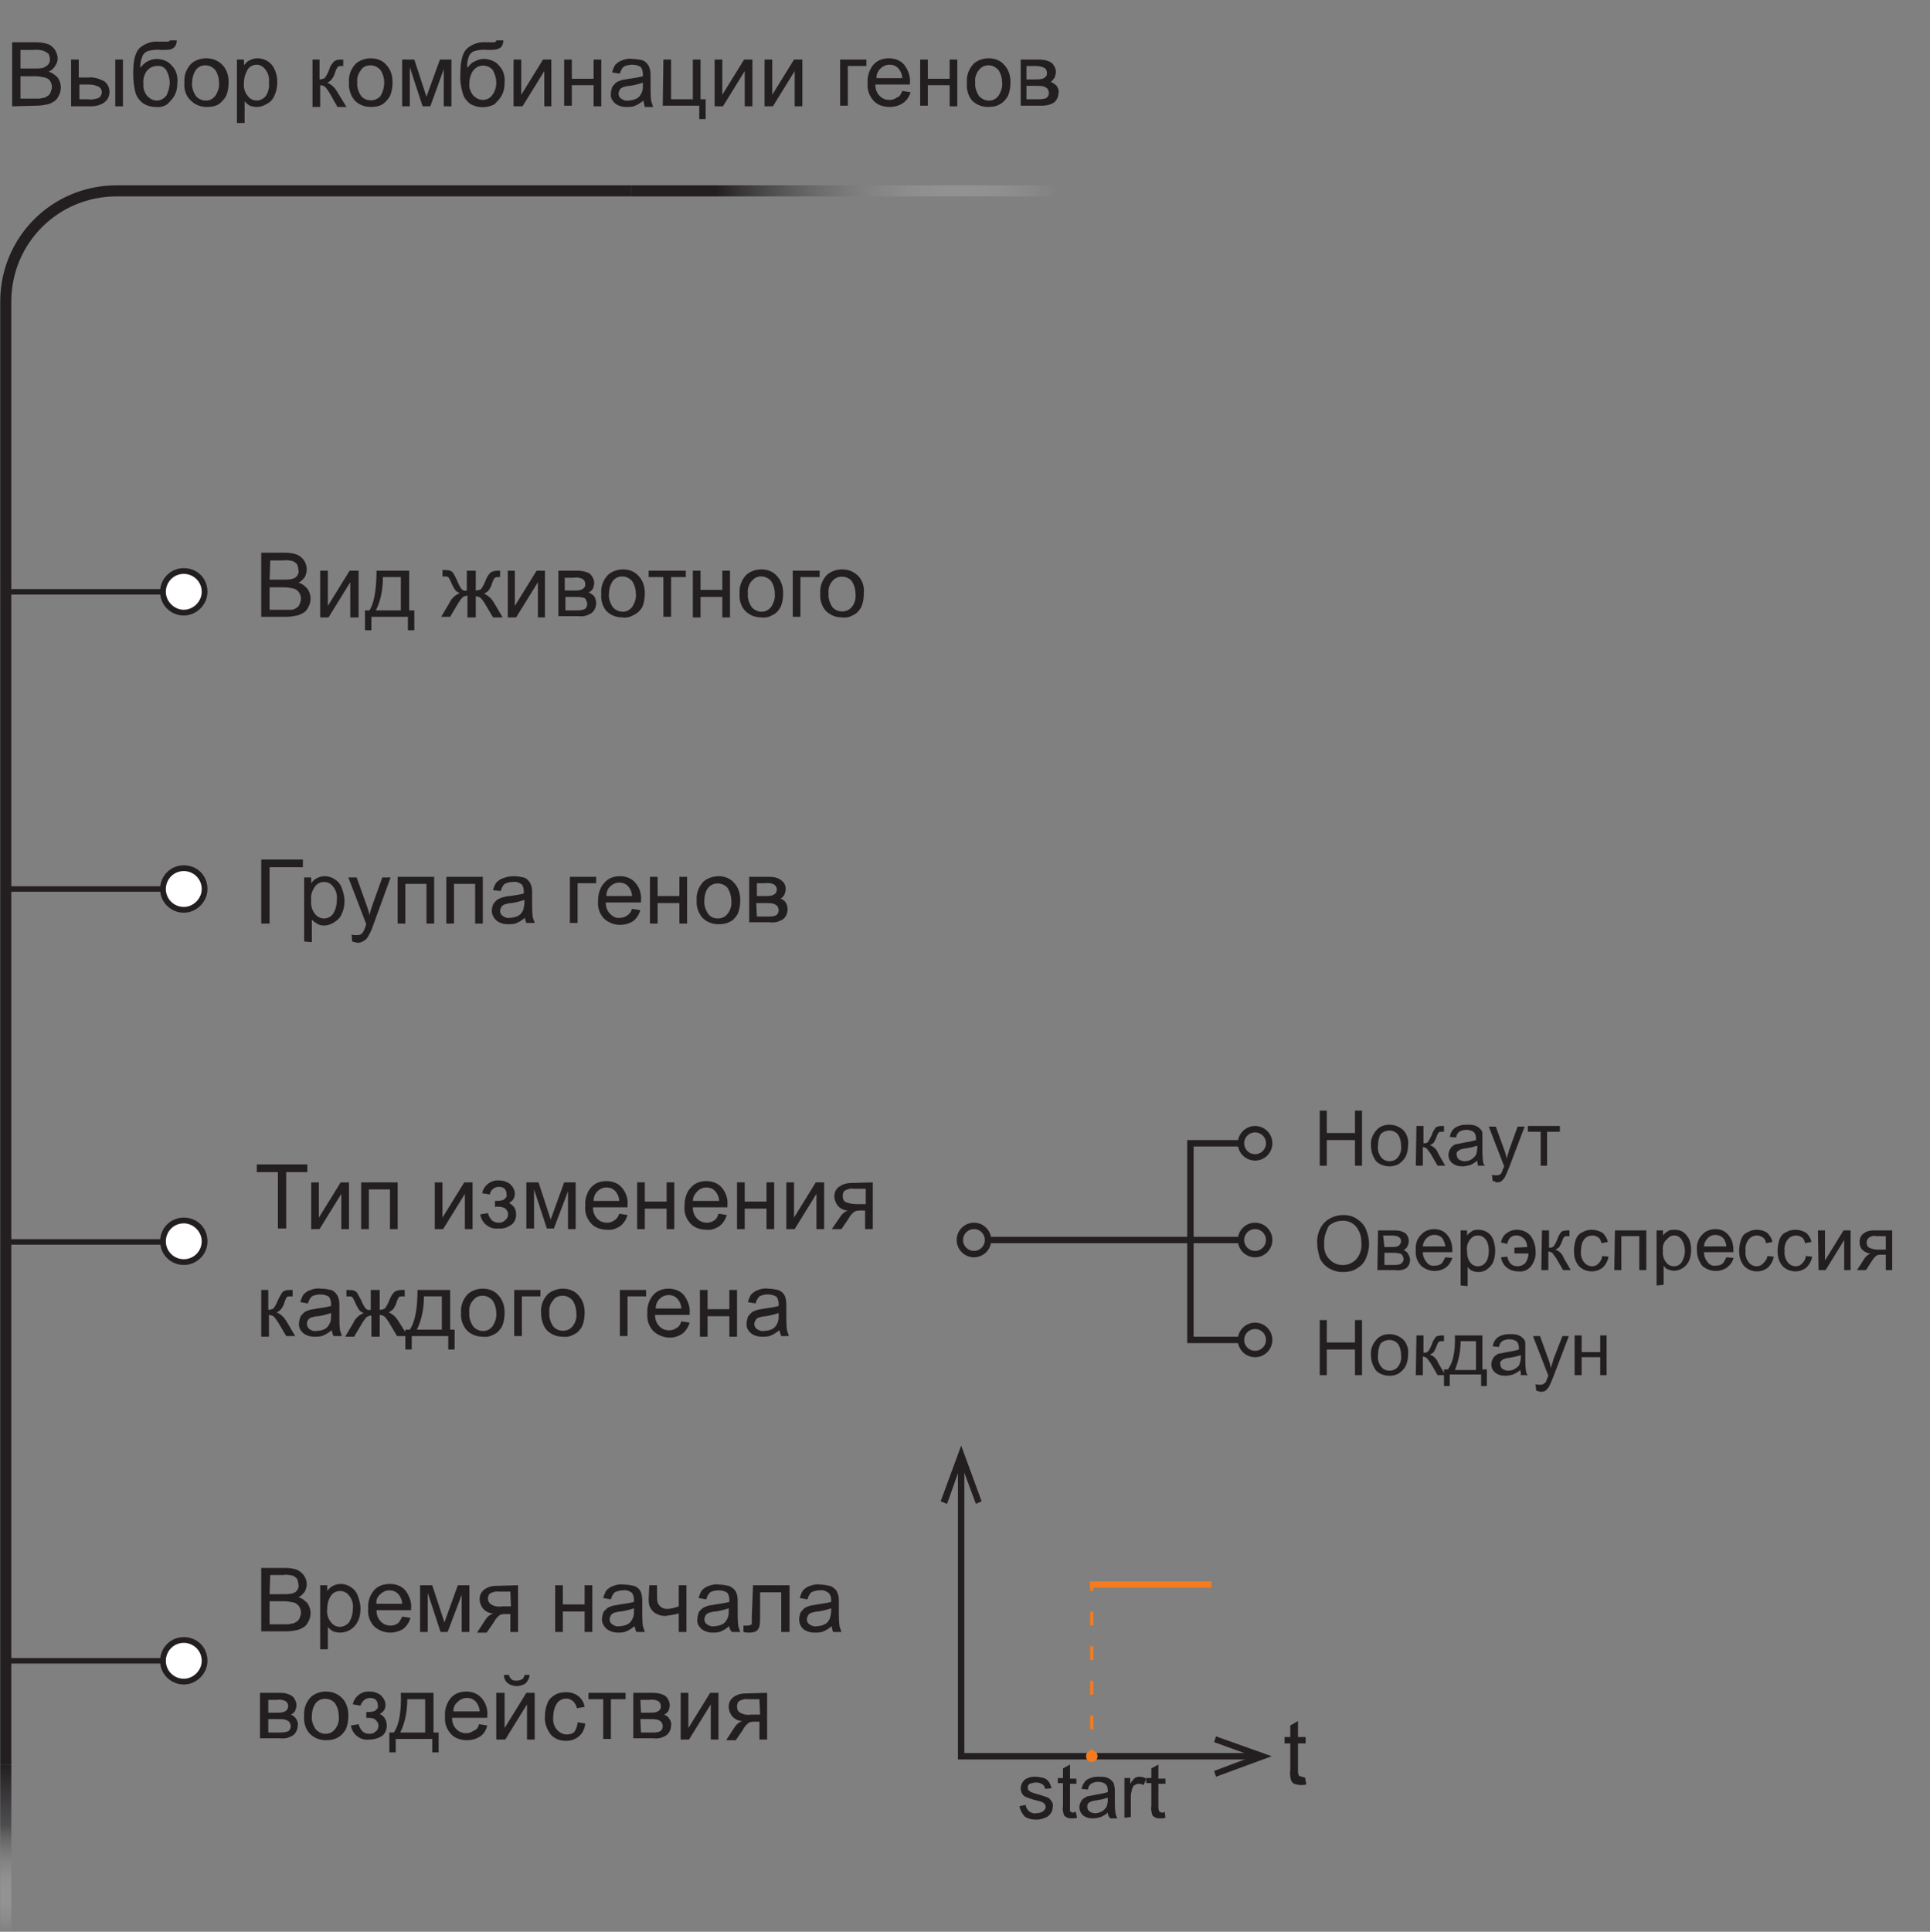 <?xml version="1.0" encoding="UTF-8"?> <!-- Generator: Adobe Illustrator 25.2.1, SVG Export Plug-In . SVG Version: 6.00 Build 0) --> <svg xmlns="http://www.w3.org/2000/svg" xmlns:xlink="http://www.w3.org/1999/xlink" id="Layer_1" x="0px" y="0px" viewBox="0 0 301.4 301.6" style="enable-background:new 0 0 301.4 301.6;" xml:space="preserve"><rect x="0" y="0" width="301.4" height="301.6" fill="#808080" stroke="none"/> <style type="text/css"> .st0{fill:none;stroke:#231F20;stroke-miterlimit:10;} .st1{fill:#231F20;} .st2{fill:none;stroke:#231F20;stroke-width:0.86;stroke-miterlimit:10;} .st3{fill:#FFFFFF;} .st4{fill:none;stroke:url(#SVGID_1_);stroke-width:1.73;stroke-miterlimit:10;} .st5{fill:none;stroke:#231F20;stroke-width:1.73;stroke-miterlimit:10;} .st6{fill:none;stroke:url(#SVGID_2_);stroke-width:1.73;stroke-miterlimit:10;} .st7{fill:none;stroke:#F47B20;stroke-width:0.5;stroke-miterlimit:10;} .st8{fill:none;stroke:#F47B20;stroke-width:0.5;stroke-miterlimit:10;stroke-dasharray:2.16,3.24;} .st9{fill:none;stroke:#F47B20;stroke-miterlimit:10;} .st10{fill:#F47B20;} </style> <circle class="st0" cx="196" cy="209.2" r="2.2"></circle> <circle class="st0" cx="196" cy="193.6" r="2.2"></circle> <circle class="st0" cx="152.1" cy="193.6" r="2.2"></circle> <circle class="st0" cx="196" cy="178.5" r="2.2"></circle> <line class="st0" x1="185.9" y1="193.6" x2="193.9" y2="193.6"></line> <polyline class="st0" points="194.2,178.5 185.9,178.5 185.9,209.2 193.9,209.2 "></polyline> <line class="st0" x1="154.3" y1="193.6" x2="185.9" y2="193.6"></line> <path class="st1" d="M206.1,182v-8.6h1.1v3.5h4.4v-3.5h1.1v8.6h-1.1v-4h-4.4v4H206.1z"></path> <path class="st1" d="M214.1,178.9c-0.1-1,0.3-1.9,1-2.6c0.5-0.5,1.2-0.7,1.9-0.7c0.8,0,1.5,0.3,2.1,0.8c0.6,0.6,0.9,1.5,0.8,2.3 c0,0.6-0.1,1.3-0.4,1.9c-0.2,0.4-0.6,0.8-1,1.1c-0.5,0.3-1,0.4-1.5,0.4c-0.8,0-1.6-0.3-2.1-0.8C214.4,180.6,214.1,179.8,214.1,178.9 z M215.2,178.9c-0.1,0.6,0.1,1.3,0.5,1.8c0.3,0.4,0.8,0.6,1.3,0.6c0.5,0,1-0.2,1.3-0.6c0.4-0.5,0.6-1.2,0.5-1.8 c0-0.6-0.1-1.2-0.5-1.8c-0.6-0.7-1.7-0.8-2.5-0.2c-0.1,0-0.1,0.1-0.2,0.2C215.3,177.6,215.2,178.3,215.2,178.9z"></path> <path class="st1" d="M221.2,175.8h1.1v2.7c0.3,0,0.5,0,0.7-0.2c0.2-0.3,0.4-0.7,0.6-1.1c0.1-0.4,0.3-0.7,0.5-1 c0.1-0.2,0.3-0.3,0.4-0.3c0.3-0.1,0.5-0.1,0.8-0.1h0.2v0.9h-0.3c-0.3,0-0.4,0-0.5,0.1c-0.2,0.2-0.3,0.5-0.4,0.8 c-0.1,0.3-0.3,0.6-0.4,0.8c-0.2,0.2-0.4,0.3-0.6,0.4c0.6,0.2,1.1,0.7,1.3,1.3l1.1,1.9h-1.2l-1.1-1.9c-0.2-0.3-0.4-0.5-0.6-0.8 c-0.2-0.1-0.4-0.2-0.6-0.2v2.9h-1.1L221.2,175.8z"></path> <path class="st1" d="M230.7,181.2c-0.3,0.3-0.7,0.5-1.1,0.7c-0.4,0.1-0.8,0.2-1.2,0.2c-0.6,0-1.1-0.1-1.6-0.5 c-0.4-0.3-0.6-0.8-0.6-1.3c0-0.3,0.1-0.6,0.2-0.8c0.1-0.2,0.3-0.5,0.5-0.6c0.2-0.2,0.5-0.3,0.8-0.3c0.3-0.1,0.6-0.1,0.9-0.2 c0.6-0.1,1.3-0.2,1.9-0.4v-0.3c0-0.3-0.1-0.7-0.3-0.9c-0.3-0.3-0.8-0.4-1.2-0.4c-0.4,0-0.8,0.1-1.1,0.3c-0.3,0.2-0.5,0.6-0.5,0.9 l-1-0.1c0.1-0.4,0.2-0.8,0.5-1.1c0.2-0.3,0.6-0.5,0.9-0.6c0.5-0.2,0.9-0.2,1.4-0.2c0.4,0,0.9,0,1.3,0.2c0.3,0.1,0.5,0.3,0.7,0.5 c0.2,0.2,0.3,0.4,0.3,0.7c0,0.3,0,0.7,0,1v1.4c0,0.6,0,1.2,0.1,1.9c0,0.3,0.1,0.5,0.3,0.7h-1.1C230.8,181.8,230.7,181.5,230.7,181.2 z M230.6,178.9c-0.6,0.2-1.1,0.3-1.7,0.4c-0.3,0-0.6,0.1-0.9,0.2c-0.2,0.1-0.3,0.2-0.4,0.3c-0.1,0.1-0.2,0.3-0.1,0.5 c0,0.3,0.1,0.5,0.3,0.7c0.3,0.2,0.6,0.3,0.9,0.3c0.4,0,0.8-0.1,1.1-0.3c0.3-0.2,0.5-0.4,0.7-0.7c0.1-0.3,0.2-0.7,0.2-1.1V178.9z"></path> <path class="st1" d="M233.1,184.4l-0.1-1c0.2,0.1,0.4,0.1,0.6,0.1c0.2,0,0.4,0,0.6-0.1c0.1-0.1,0.3-0.2,0.3-0.3 c0.1-0.3,0.2-0.5,0.3-0.8l0.1-0.2l-2.4-6.2h1.1l1.3,3.6c0.2,0.5,0.3,0.9,0.4,1.4c0.1-0.5,0.3-1,0.4-1.4l1.3-3.6h1.1l-2.4,6.3 c-0.2,0.5-0.4,1-0.6,1.4c-0.1,0.3-0.4,0.6-0.6,0.8c-0.3,0.2-0.6,0.2-0.9,0.2C233.6,184.5,233.4,184.4,233.1,184.4z"></path> <path class="st1" d="M238.6,175.8h5v0.9h-2v5.3h-1v-5.3h-2V175.8z"></path> <path class="st1" d="M205.7,194.2c-0.1-1.2,0.3-2.4,1.1-3.3c0.8-0.8,1.9-1.2,3-1.2c0.8,0,1.5,0.2,2.1,0.6c0.6,0.4,1.1,0.9,1.4,1.6 c0.3,0.7,0.5,1.5,0.5,2.3c0,0.8-0.2,1.6-0.5,2.3c-0.3,0.7-0.8,1.2-1.5,1.6c-0.6,0.4-1.4,0.5-2.1,0.5c-0.8,0-1.5-0.2-2.2-0.6 c-0.6-0.4-1.1-0.9-1.4-1.6C205.9,195.6,205.7,194.9,205.7,194.2z M206.8,194.2c-0.1,0.9,0.2,1.8,0.8,2.4c1.1,1.2,3,1.2,4.1,0.1 c0,0,0.1-0.1,0.1-0.1c0.6-0.7,0.9-1.6,0.8-2.6c0-0.6-0.1-1.3-0.4-1.8c-0.4-1-1.5-1.7-2.6-1.6c-0.8,0-1.5,0.3-2.1,0.8 C207.1,192.2,206.7,193.2,206.8,194.2L206.8,194.2z"></path> <path class="st1" d="M215.2,192.1h2.4c0.5,0,0.9,0,1.4,0.2c0.3,0.1,0.6,0.3,0.7,0.5c0.2,0.3,0.3,0.6,0.3,1c0,0.3-0.1,0.5-0.2,0.8 c-0.1,0.2-0.3,0.4-0.6,0.6c0.3,0.1,0.6,0.3,0.7,0.6c0.2,0.3,0.3,0.6,0.3,0.9c0,0.5-0.2,1-0.6,1.3c-0.5,0.3-1.1,0.4-1.7,0.3h-2.8 L215.2,192.1z M216.2,194.7h1.1c0.3,0,0.6,0,0.9-0.1c0.2-0.1,0.3-0.1,0.4-0.3c0.1-0.1,0.2-0.3,0.2-0.5c0-0.3-0.1-0.5-0.4-0.7 c-0.4-0.2-0.8-0.2-1.2-0.2h-1.2L216.2,194.7z M216.2,197.5h1.4c0.4,0,0.8,0,1.2-0.2c0.2-0.2,0.4-0.4,0.4-0.7c0-0.2-0.1-0.4-0.2-0.6 c-0.1-0.2-0.3-0.3-0.5-0.3c-0.3-0.1-0.7-0.1-1-0.1h-1.3L216.2,197.5z"></path> <path class="st1" d="M225.7,196.3l1.1,0.1c-0.2,0.6-0.5,1.1-1,1.5c-1.2,0.8-2.8,0.7-3.9-0.3c-0.6-0.7-0.9-1.5-0.8-2.4 c-0.1-0.9,0.2-1.8,0.8-2.4c0.5-0.6,1.3-0.9,2.1-0.9c0.8,0,1.5,0.3,2,0.9c0.6,0.7,0.8,1.5,0.8,2.4c0,0.1,0,0.2,0,0.3h-4.6 c0,0.6,0.2,1.1,0.6,1.6c0.3,0.4,0.8,0.6,1.3,0.5c0.4,0,0.7-0.1,1-0.3C225.3,197.1,225.5,196.7,225.7,196.3z M222.2,194.6h3.5 c0-0.4-0.2-0.8-0.4-1.2c-0.3-0.4-0.8-0.6-1.3-0.6c-0.5,0-0.9,0.2-1.2,0.5C222.4,193.7,222.2,194.2,222.2,194.6z"></path> <path class="st1" d="M228.1,200.7v-8.6h1v0.8c0.2-0.3,0.5-0.5,0.8-0.7c0.3-0.2,0.7-0.2,1-0.2c1,0,2,0.6,2.3,1.6 c0.4,1.1,0.4,2.3,0,3.4c-0.2,0.5-0.6,0.9-1,1.2c-0.4,0.3-0.9,0.4-1.4,0.4c-0.3,0-0.7-0.1-0.9-0.2c-0.3-0.1-0.5-0.3-0.7-0.6v3 L228.1,200.7z M229.1,195.3c0,0.6,0.1,1.3,0.5,1.8c0.3,0.4,0.7,0.6,1.2,0.6c0.5,0,0.9-0.2,1.2-0.6c0.4-0.5,0.5-1.2,0.5-1.8 c0-0.6-0.1-1.3-0.5-1.8c-0.3-0.4-0.7-0.6-1.2-0.6c-0.5,0-0.9,0.2-1.2,0.6C229.2,194,229,194.6,229.1,195.3L229.1,195.3z"></path> <path class="st1" d="M238.5,194.7c0-0.5-0.2-1-0.5-1.3c-0.3-0.3-0.7-0.5-1.1-0.5c-0.8-0.1-1.4,0.5-1.5,1.3l-1-0.2 c0.1-0.6,0.4-1.1,0.8-1.4c0.5-0.4,1.1-0.6,1.7-0.6c0.8,0,1.5,0.3,2.1,0.9c0.5,0.7,0.8,1.5,0.8,2.4c0.1,0.9-0.2,1.7-0.7,2.4 c-0.5,0.6-1.2,0.9-2,0.8c-0.7,0-1.3-0.2-1.8-0.6c-0.5-0.4-0.8-1-0.9-1.6l1-0.1c0.2,1,0.7,1.5,1.6,1.5c0.5,0,0.9-0.2,1.2-0.5 c0.3-0.4,0.5-1,0.5-1.5h-2.2v-0.9L238.5,194.7z"></path> <path class="st1" d="M240.8,192.1h1.1v2.7c0.3,0,0.5,0,0.7-0.2c0.3-0.3,0.4-0.7,0.6-1.1c0.1-0.4,0.3-0.7,0.5-1 c0.1-0.2,0.3-0.3,0.4-0.3c0.3-0.1,0.5-0.1,0.8-0.1h0.2v0.9h-0.3c-0.3,0-0.4,0-0.5,0.1c-0.2,0.2-0.3,0.5-0.4,0.8 c-0.1,0.3-0.3,0.6-0.4,0.8c-0.2,0.2-0.4,0.3-0.6,0.4c0.6,0.2,1.1,0.7,1.3,1.3l1.1,1.9h-1.2l-1.1-1.9c-0.2-0.3-0.4-0.5-0.6-0.8 c-0.2-0.1-0.4-0.2-0.6-0.2v2.9h-1.1L240.8,192.1z"></path> <path class="st1" d="M250.2,196.1l1,0.1c-0.1,0.6-0.4,1.2-0.9,1.7c-0.5,0.4-1.1,0.6-1.7,0.6c-0.8,0-1.5-0.3-2-0.8 c-0.6-0.7-0.8-1.5-0.8-2.4c0-0.6,0.1-1.2,0.3-1.8c0.2-0.5,0.5-0.9,1-1.1c0.5-0.3,1-0.4,1.5-0.4c0.6,0,1.2,0.2,1.7,0.5 c0.4,0.4,0.7,0.9,0.8,1.4l-1,0.2c-0.1-0.4-0.2-0.7-0.5-0.9c-0.3-0.2-0.6-0.3-0.9-0.3c-0.5,0-1,0.2-1.3,0.6c-0.4,0.5-0.5,1.2-0.5,1.8 c-0.1,0.6,0.1,1.3,0.5,1.8c0.3,0.4,0.8,0.6,1.2,0.6c0.4,0,0.7-0.1,1-0.4C250,196.9,250.2,196.5,250.2,196.1z"></path> <path class="st1" d="M252.2,192.1h4.9v6.2H256V193h-2.8v5.3h-1.1L252.2,192.1z"></path> <path class="st1" d="M258.7,200.7v-8.6h1v0.8c0.2-0.3,0.5-0.5,0.8-0.7c0.3-0.2,0.7-0.2,1-0.2c0.5,0,1,0.1,1.4,0.4 c0.4,0.3,0.7,0.7,0.9,1.1c0.2,0.5,0.3,1.1,0.3,1.6c0,0.6-0.1,1.2-0.3,1.7c-0.4,0.9-1.3,1.6-2.4,1.6c-0.3,0-0.6-0.1-0.9-0.2 c-0.3-0.1-0.5-0.3-0.7-0.6v3L258.7,200.7z M259.7,195.3c-0.1,0.6,0.1,1.3,0.5,1.8c0.3,0.4,0.7,0.6,1.2,0.6c0.5,0,0.9-0.2,1.2-0.6 c0.7-1.1,0.7-2.5,0-3.6c-0.5-0.7-1.4-0.8-2-0.3c-0.1,0.1-0.2,0.2-0.3,0.3C259.8,193.9,259.6,194.6,259.7,195.3L259.7,195.3z"></path> <path class="st1" d="M269.6,196.3l1.1,0.1c-0.1,0.6-0.5,1.1-1,1.5c-1.2,0.8-2.8,0.7-3.9-0.3c-0.5-0.7-0.8-1.5-0.8-2.4 c-0.1-0.9,0.2-1.8,0.8-2.4c0.5-0.6,1.3-0.9,2.1-0.9c0.8,0,1.5,0.3,2,0.9c0.6,0.7,0.8,1.5,0.8,2.4c0,0.1,0,0.2,0,0.3h-4.6 c0,0.6,0.2,1.1,0.6,1.6c0.3,0.4,0.8,0.6,1.3,0.5c0.4,0,0.7-0.1,1-0.3C269.2,197.1,269.4,196.7,269.6,196.3z M266.1,194.6h3.5 c0-0.4-0.2-0.8-0.4-1.2c-0.6-0.7-1.7-0.8-2.4-0.2c0,0-0.1,0.1-0.1,0.1C266.3,193.7,266.1,194.2,266.1,194.6z"></path> <path class="st1" d="M276,196.1l1,0.1c-0.1,0.6-0.4,1.2-0.9,1.7c-0.5,0.4-1.1,0.6-1.7,0.6c-0.8,0-1.5-0.3-2-0.8 c-0.6-0.7-0.8-1.5-0.8-2.4c0-0.6,0.1-1.2,0.3-1.8c0.2-0.5,0.5-0.9,1-1.1c0.5-0.3,1-0.4,1.5-0.4c0.6,0,1.2,0.2,1.6,0.5 c0.4,0.4,0.7,0.9,0.8,1.4l-1,0.2c-0.1-0.4-0.2-0.7-0.5-0.9c-0.3-0.2-0.6-0.3-0.9-0.3c-0.5,0-1,0.2-1.3,0.6c-0.4,0.5-0.6,1.2-0.5,1.8 c-0.1,0.6,0.1,1.3,0.5,1.8c0.3,0.4,0.8,0.6,1.2,0.6c0.4,0,0.7-0.1,1-0.4C275.7,196.9,276,196.5,276,196.1z"></path> <path class="st1" d="M282,196.1l1,0.1c-0.1,0.6-0.4,1.2-0.9,1.7c-0.5,0.4-1.1,0.6-1.7,0.6c-0.8,0-1.5-0.3-2-0.8 c-0.6-0.7-0.8-1.5-0.8-2.4c0-0.6,0.1-1.2,0.3-1.8c0.2-0.5,0.5-0.9,1-1.1c0.5-0.3,1-0.4,1.5-0.4c0.6,0,1.2,0.2,1.7,0.5 c0.4,0.4,0.7,0.9,0.8,1.4l-1,0.2c-0.1-0.4-0.2-0.7-0.5-0.9c-0.3-0.2-0.6-0.3-0.9-0.3c-0.5,0-1,0.2-1.3,0.6c-0.4,0.5-0.6,1.2-0.5,1.8 c-0.1,0.6,0.1,1.3,0.5,1.8c0.3,0.4,0.8,0.6,1.2,0.6c0.4,0,0.7-0.1,1-0.4C281.8,196.9,282,196.5,282,196.1z"></path> <path class="st1" d="M283.9,192.1h1.1v4.7l2.9-4.7h1.1v6.2h-1v-4.7l-2.9,4.7h-1.1L283.9,192.1z"></path> <path class="st1" d="M295.5,192.1v6.2h-1v-2.4h-0.6c-0.3,0-0.6,0-0.8,0.1c-0.3,0.2-0.6,0.6-0.8,0.9l-0.9,1.4H290l1.1-1.7 c0.2-0.4,0.6-0.7,1-0.9c-0.5,0-1-0.3-1.3-0.6c-0.3-0.3-0.4-0.8-0.4-1.2c0-0.5,0.2-1,0.6-1.3c0.5-0.4,1.1-0.5,1.6-0.5L295.5,192.1z M294.5,193H293c-0.4-0.1-0.9,0-1.2,0.3c-0.2,0.2-0.3,0.4-0.3,0.7c0,0.3,0.1,0.6,0.4,0.8c0.4,0.2,0.9,0.3,1.4,0.3h1.2L294.5,193z"></path> <path class="st1" d="M206.1,214.7v-8.6h1.1v3.5h4.4v-3.5h1.1v8.6h-1.1v-4h-4.4v4H206.1z"></path> <path class="st1" d="M214.1,211.6c-0.1-1,0.3-1.9,1-2.6c0.5-0.5,1.2-0.7,1.9-0.7c0.8,0,1.5,0.3,2.1,0.8c0.6,0.6,0.9,1.5,0.8,2.3 c0,0.6-0.1,1.3-0.4,1.9c-0.2,0.4-0.6,0.8-1,1.1c-0.5,0.3-1,0.4-1.5,0.4c-0.8,0-1.6-0.3-2.1-0.8C214.4,213.3,214.1,212.5,214.1,211.6 z M215.2,211.6c-0.1,0.6,0.1,1.3,0.5,1.8c0.3,0.4,0.8,0.6,1.3,0.6c0.5,0,1-0.2,1.3-0.6c0.4-0.5,0.6-1.2,0.5-1.8 c0-0.6-0.1-1.2-0.5-1.8c-0.6-0.7-1.7-0.8-2.5-0.2c-0.1,0-0.1,0.1-0.2,0.2C215.3,210.3,215.2,211,215.2,211.6z"></path> <path class="st1" d="M221.2,208.5h1.1v2.7c0.3,0,0.5,0,0.7-0.2c0.3-0.3,0.4-0.7,0.6-1.1c0.1-0.4,0.3-0.7,0.5-1 c0.1-0.2,0.3-0.3,0.4-0.3c0.3-0.1,0.5-0.1,0.8-0.1h0.2v0.9h-0.3c-0.3,0-0.4,0-0.5,0.1c-0.2,0.2-0.3,0.5-0.4,0.8 c-0.1,0.3-0.3,0.6-0.4,0.8c-0.2,0.2-0.4,0.3-0.6,0.4c0.6,0.2,1.1,0.7,1.3,1.3l1.1,1.9h-1.2l-1.1-1.9c-0.2-0.3-0.4-0.5-0.6-0.8 c-0.2-0.1-0.4-0.2-0.6-0.2v2.9h-1.1L221.2,208.5z"></path> <path class="st1" d="M227.2,208.5h4.3v5.3h0.7v2.6h-0.9v-1.8h-4.9v1.8h-0.9v-2.6h0.6C226.9,212.8,227.3,211,227.2,208.5z M228.1,209.4c0,1.5-0.3,3.1-0.9,4.5h3.3v-4.5H228.1z"></path> <path class="st1" d="M237.4,213.9c-0.3,0.3-0.7,0.5-1.1,0.7c-0.4,0.1-0.8,0.2-1.2,0.2c-0.6,0-1.1-0.1-1.6-0.5 c-0.4-0.3-0.6-0.8-0.6-1.3c0-0.3,0.1-0.6,0.2-0.8c0.1-0.2,0.3-0.5,0.5-0.6c0.2-0.2,0.5-0.3,0.8-0.3c0.3-0.1,0.6-0.1,0.9-0.2 c0.6-0.1,1.3-0.2,1.9-0.4v-0.3c0-0.3-0.1-0.7-0.3-0.9c-0.3-0.3-0.8-0.4-1.2-0.4c-0.4,0-0.8,0.1-1.1,0.3c-0.3,0.2-0.5,0.6-0.5,0.9 l-1-0.1c0.1-0.4,0.2-0.8,0.5-1.1c0.2-0.3,0.6-0.5,0.9-0.6c0.5-0.2,0.9-0.2,1.4-0.2c0.4,0,0.9,0,1.3,0.2c0.3,0.1,0.5,0.3,0.7,0.5 c0.2,0.2,0.3,0.4,0.3,0.7c0,0.3,0,0.7,0,1v1.4c0,0.6,0,1.2,0.1,1.9c0,0.3,0.1,0.5,0.3,0.7h-1.1C237.5,214.5,237.5,214.2,237.4,213.9 z M237.4,211.6c-0.6,0.2-1.1,0.3-1.7,0.4c-0.3,0-0.6,0.1-0.9,0.2c-0.2,0.1-0.3,0.2-0.4,0.3c-0.1,0.1-0.2,0.3-0.1,0.5 c0,0.3,0.1,0.5,0.3,0.7c0.3,0.2,0.6,0.3,0.9,0.3c0.4,0,0.8-0.1,1.1-0.3c0.3-0.2,0.6-0.4,0.7-0.7c0.1-0.3,0.2-0.7,0.2-1V211.6z"></path> <path class="st1" d="M239.9,217.1l-0.1-1c0.2,0.1,0.4,0.1,0.6,0.1c0.2,0,0.4,0,0.6-0.1c0.1-0.1,0.3-0.2,0.4-0.3 c0.1-0.3,0.2-0.5,0.3-0.8l0.1-0.2l-2.4-6.2h1.1l1.3,3.6c0.2,0.5,0.3,0.9,0.4,1.4c0.1-0.5,0.3-0.9,0.4-1.4l1.4-3.6h1l-2.4,6.3 c-0.2,0.5-0.4,1-0.6,1.4c-0.1,0.3-0.4,0.6-0.6,0.8c-0.3,0.2-0.6,0.2-0.9,0.2C240.3,217.2,240.1,217.2,239.9,217.1z"></path> <path class="st1" d="M245.9,208.5h1.1v2.6h2.9v-2.6h1v6.2h-1v-2.8H247v2.8h-1.1L245.9,208.5z"></path> <path class="st1" d="M1.9,16.6v-10h3.8c0.6,0,1.3,0.1,1.8,0.3C7.9,7,8.3,7.4,8.6,7.8C8.8,8.2,9,8.6,9,9.1c0,0.4-0.1,0.8-0.4,1.2 c-0.2,0.4-0.6,0.7-1,0.9c0.5,0.1,1,0.5,1.4,0.9c0.3,0.4,0.5,1,0.5,1.5c0,0.5-0.1,0.9-0.3,1.3c-0.2,0.4-0.4,0.7-0.7,0.9 c-0.3,0.2-0.7,0.4-1.1,0.5c-0.5,0.1-1.1,0.2-1.6,0.2L1.9,16.6z M3.2,10.7h2.2c0.4,0,0.9,0,1.3-0.1c0.3-0.1,0.6-0.3,0.8-0.5 c0.2-0.2,0.3-0.5,0.3-0.8c0-0.3-0.1-0.6-0.2-0.9C7.3,8.2,7,8,6.7,7.9c-0.5-0.1-1-0.2-1.5-0.1h-2L3.2,10.7z M3.2,15.4h2.5 c0.3,0,0.6,0,0.9-0.1c0.3,0,0.5-0.1,0.8-0.3c0.2-0.1,0.4-0.3,0.5-0.6c0.1-0.3,0.2-0.5,0.2-0.8c0-0.4-0.1-0.7-0.3-1 c-0.2-0.3-0.5-0.4-0.8-0.5c-0.5-0.1-1-0.2-1.5-0.2H3.2V15.4z"></path> <path class="st1" d="M11.1,9.3h1.2v2.8h1.6c0.8-0.1,1.6,0.2,2.4,0.6c0.5,0.4,0.8,1,0.8,1.6c0,0.6-0.2,1.2-0.7,1.6 c-0.6,0.5-1.4,0.7-2.2,0.7h-3.1V9.3z M12.4,15.5h1.3c0.6,0.1,1.1,0,1.7-0.2c0.3-0.2,0.5-0.5,0.5-0.9c0-0.3-0.1-0.6-0.4-0.8 c-0.5-0.3-1.1-0.4-1.6-0.4h-1.5L12.4,15.5z M18,9.3h1.2v7.3H18V9.3z"></path> <path class="st1" d="M26.5,6.3h1.1c0,0.4-0.1,0.7-0.3,1c-0.2,0.2-0.4,0.3-0.6,0.4c-0.5,0.1-1,0.1-1.5,0.1C24.4,7.7,23.7,7.8,23,8 c-0.4,0.2-0.7,0.5-0.8,0.9c-0.2,0.5-0.3,1.1-0.3,1.7c0.3-0.4,0.7-0.8,1.1-1c0.4-0.2,0.9-0.4,1.4-0.4c0.9,0,1.8,0.3,2.4,1 c0.7,0.7,1,1.7,0.9,2.7c0,0.7-0.1,1.4-0.5,2.1c-0.3,0.5-0.7,0.9-1.1,1.3c-0.5,0.3-1.1,0.5-1.8,0.4c-0.7,0-1.4-0.2-2-0.6 c-0.5-0.4-0.9-0.9-1.1-1.5c-0.3-1-0.4-2.1-0.4-3.2c0-1.9,0.3-3.2,1-3.9c0.8-0.7,1.9-1.1,3-1c0.5,0,1,0,1.4,0 C26.4,6.5,26.5,6.4,26.5,6.3z M26.5,12.9c0-0.7-0.2-1.3-0.5-1.9c-0.3-0.5-0.9-0.8-1.5-0.7c-0.6,0-1.2,0.3-1.6,0.8 c-0.4,0.6-0.6,1.3-0.5,2c-0.1,0.7,0.2,1.4,0.6,1.9c0.4,0.4,0.9,0.7,1.5,0.7c0.6,0,1.1-0.3,1.5-0.8C26.3,14.3,26.5,13.6,26.5,12.9z"></path> <path class="st1" d="M28.8,12.9c-0.1-1.1,0.3-2.2,1.1-3c0.6-0.5,1.4-0.8,2.3-0.8c0.9,0,1.8,0.3,2.5,1c0.7,0.7,1,1.7,1,2.7 c0,0.8-0.1,1.5-0.4,2.2c-0.3,0.5-0.7,1-1.2,1.3c-0.5,0.3-1.1,0.4-1.8,0.4c-0.9,0-1.8-0.3-2.5-1C29,15,28.7,13.9,28.8,12.9z M30,12.9 c-0.1,0.7,0.2,1.5,0.6,2.1c0.7,0.8,2,1,2.8,0.2c0.1-0.1,0.2-0.2,0.2-0.2c0.4-0.6,0.7-1.4,0.6-2.1c0-0.7-0.2-1.4-0.6-2 c-0.4-0.4-0.9-0.7-1.5-0.7c-0.6,0-1.1,0.2-1.5,0.7C30.2,11.5,30,12.2,30,12.9L30,12.9z"></path> <path class="st1" d="M37,19.3v-10h1.1v0.9c0.2-0.3,0.5-0.6,0.9-0.8c0.4-0.2,0.8-0.3,1.2-0.3c1.2,0,2.3,0.7,2.7,1.8 c0.3,0.6,0.4,1.3,0.4,1.9c0,0.7-0.1,1.4-0.4,2c-0.2,0.6-0.6,1.1-1.2,1.4c-0.5,0.3-1,0.5-1.6,0.5c-0.4,0-0.8-0.1-1.1-0.2 c-0.3-0.2-0.6-0.4-0.8-0.7v3.4H37z M38.1,12.9c-0.1,0.7,0.1,1.5,0.6,2.1c0.3,0.4,0.8,0.7,1.4,0.7c0.5,0,1.1-0.3,1.4-0.7 c0.4-0.6,0.6-1.4,0.5-2.1c0.1-0.7-0.1-1.5-0.6-2.1c-0.3-0.4-0.8-0.7-1.3-0.7c-0.6,0-1.1,0.3-1.4,0.7C38.3,11.5,38.1,12.2,38.1,12.9 L38.1,12.9z"></path> <path class="st1" d="M48.7,9.3h1.2v3.1c0.3,0,0.6-0.1,0.8-0.2c0.3-0.4,0.5-0.8,0.7-1.3c0.1-0.4,0.3-0.8,0.6-1.1 c0.1-0.2,0.3-0.3,0.5-0.4c0.3-0.1,0.6-0.1,0.9-0.1h0.2v1h-0.3c-0.2,0-0.4,0-0.6,0.2c-0.2,0.3-0.3,0.6-0.4,0.9 c-0.1,0.4-0.3,0.7-0.5,1c-0.2,0.2-0.4,0.4-0.7,0.5c0.7,0.3,1.2,0.8,1.6,1.5l1.4,2.3h-1.4l-1.3-2.3c-0.2-0.3-0.4-0.6-0.7-0.9 c-0.2-0.1-0.5-0.2-0.7-0.2v3.4h-1.2V9.3z"></path> <path class="st1" d="M54.5,12.9c-0.1-1.1,0.3-2.2,1.1-3c0.6-0.5,1.5-0.8,2.3-0.8c0.9,0,1.8,0.3,2.4,1c0.7,0.7,1,1.7,1,2.7 c0,0.8-0.1,1.5-0.4,2.2c-0.3,0.5-0.7,1-1.2,1.3c-0.5,0.3-1.1,0.4-1.8,0.4c-0.9,0-1.8-0.3-2.5-1C54.8,15,54.4,13.9,54.5,12.9z M55.8,12.9c-0.1,0.7,0.2,1.5,0.6,2.1c0.7,0.8,2,0.9,2.8,0.2c0.1-0.1,0.2-0.1,0.2-0.2c0.4-0.6,0.6-1.4,0.6-2.1c0-0.7-0.2-1.4-0.6-2 c-0.4-0.4-0.9-0.7-1.5-0.7c-0.6,0-1.2,0.2-1.5,0.7C55.9,11.5,55.7,12.2,55.8,12.9z"></path> <path class="st1" d="M62.8,9.3h1.9l1.9,5.8l2.1-5.8h1.8v7.3h-1.2v-5.8l-2.1,5.8H66l-2-6.1v6.1h-1.2L62.8,9.3z"></path> <path class="st1" d="M77.5,6.3h1.1c0,0.4-0.1,0.7-0.3,1c-0.2,0.2-0.4,0.3-0.7,0.4c-0.5,0.1-1,0.1-1.5,0.1C75.4,7.7,74.7,7.8,74,8 c-0.4,0.2-0.7,0.5-0.8,0.9c-0.2,0.5-0.3,1.1-0.2,1.7c0.3-0.4,0.6-0.8,1.1-1c0.4-0.2,0.9-0.4,1.4-0.4c0.9,0,1.8,0.3,2.4,1 c0.7,0.7,1,1.7,0.9,2.7c0,0.7-0.1,1.4-0.5,2.1c-0.3,0.5-0.7,0.9-1.1,1.3c-1.2,0.6-2.6,0.6-3.8-0.1c-0.5-0.4-0.9-0.9-1.1-1.5 c-0.3-1-0.5-2.1-0.4-3.2c0-1.9,0.3-3.2,1-3.9c0.8-0.7,1.9-1.1,3-1c0.5,0,0.9,0,1.4,0C77.4,6.5,77.5,6.4,77.5,6.3z M77.5,12.9 c0-0.7-0.2-1.3-0.5-1.9c-0.7-0.9-2-1-2.8-0.3c-0.1,0.1-0.2,0.2-0.3,0.3c-0.4,0.6-0.6,1.3-0.6,2c-0.1,0.7,0.2,1.4,0.6,1.9 c0.4,0.4,0.9,0.7,1.5,0.7c0.6,0,1.2-0.3,1.5-0.8C77.3,14.3,77.5,13.6,77.5,12.9z"></path> <path class="st1" d="M80.2,9.3h1.2v5.5l3.4-5.5h1.3v7.3H85v-5.5l-3.4,5.5h-1.4V9.3z"></path> <path class="st1" d="M88.1,9.3h1.2v3h3.4v-3h1.2v7.3h-1.2v-3.3h-3.4v3.2h-1.2V9.3z"></path> <path class="st1" d="M100.5,15.7c-0.4,0.3-0.8,0.6-1.3,0.8c-0.4,0.2-0.9,0.2-1.4,0.2c-0.7,0-1.3-0.2-1.8-0.6 c-0.4-0.4-0.7-0.9-0.6-1.5c0-0.3,0.1-0.7,0.2-1c0.2-0.3,0.4-0.5,0.6-0.7c0.3-0.2,0.6-0.3,0.9-0.4c0.4-0.1,0.7-0.1,1.1-0.2 c0.7-0.1,1.5-0.2,2.2-0.4c0-0.2,0-0.3,0-0.3c0-0.4-0.1-0.8-0.3-1.1c-0.4-0.3-0.9-0.4-1.4-0.4c-0.4,0-0.9,0.1-1.3,0.3 c-0.3,0.3-0.5,0.7-0.6,1.1l-1.2-0.2c0.1-0.5,0.3-0.9,0.5-1.2c0.3-0.3,0.7-0.6,1.1-0.7c0.5-0.2,1.1-0.3,1.6-0.2c0.5,0,1,0.1,1.5,0.2 c0.3,0.1,0.6,0.3,0.8,0.6c0.2,0.2,0.3,0.5,0.4,0.8c0.1,0.4,0.1,0.8,0.1,1.1v1.7c0,0.7,0,1.4,0.1,2.2c0.1,0.3,0.2,0.6,0.3,0.9h-1.3 C100.6,16.3,100.5,16,100.5,15.7z M100.4,12.9c-0.6,0.2-1.3,0.4-2,0.5c-0.4,0-0.7,0.1-1.1,0.2c-0.2,0.1-0.4,0.2-0.5,0.4 c-0.1,0.2-0.2,0.4-0.2,0.6c0,0.3,0.1,0.6,0.4,0.8c0.3,0.2,0.7,0.4,1.1,0.3c0.4,0,0.9-0.1,1.3-0.3c0.4-0.2,0.6-0.5,0.8-0.9 c0.2-0.4,0.2-0.8,0.2-1.2L100.4,12.9z"></path> <path class="st1" d="M103.6,9.3h1.2v6.2h3.4V9.3h1.2v6.2h0.8v3.1h-1v-2.1h-5.7L103.6,9.3z"></path> <path class="st1" d="M111.6,9.3h1.2v5.5l3.4-5.5h1.3v7.3h-1.2v-5.5l-3.4,5.5h-1.3L111.6,9.3z"></path> <path class="st1" d="M119.4,9.3h1.2v5.5l3.4-5.5h1.3v7.3h-1.2v-5.5l-3.4,5.5h-1.3V9.3z"></path> <path class="st1" d="M131.1,9.3h4.2v1h-2.9v6.2h-1.2V9.3z"></path> <path class="st1" d="M140.9,14.2l1.3,0.2c-0.2,0.7-0.6,1.3-1.2,1.7c-0.6,0.4-1.3,0.6-2.1,0.6c-0.9,0-1.9-0.3-2.5-1 c-0.7-0.8-1-1.7-0.9-2.8c-0.1-1,0.3-2.1,0.9-2.8c0.6-0.7,1.5-1,2.4-1c0.9,0,1.8,0.3,2.4,1c0.6,0.8,1,1.8,0.9,2.8c0,0.1,0,0.2,0,0.3 h-5.4c0,0.7,0.2,1.3,0.7,1.8c0.4,0.4,0.9,0.6,1.5,0.6c0.4,0,0.8-0.1,1.2-0.4C140.5,15.1,140.7,14.7,140.9,14.2z M136.9,12.2h4 c0-0.5-0.2-1-0.5-1.4c-0.4-0.5-0.9-0.7-1.5-0.7c-0.5,0-1,0.2-1.4,0.6C137.1,11.1,136.8,11.7,136.9,12.2L136.9,12.2z"></path> <path class="st1" d="M143.7,9.3h1.2v3h3.4v-3h1.2v7.3h-1.2v-3.3h-3.4v3.2h-1.2V9.3z"></path> <path class="st1" d="M151,12.9c-0.1-1.1,0.3-2.2,1.1-3c0.6-0.5,1.4-0.8,2.3-0.8c0.9,0,1.8,0.3,2.4,1c0.7,0.7,1,1.7,1,2.7 c0,0.8-0.1,1.5-0.4,2.2c-0.3,0.5-0.7,1-1.3,1.3c-0.5,0.3-1.1,0.4-1.8,0.4c-0.9,0-1.8-0.3-2.5-1C151.2,15,150.9,13.9,151,12.9z M152.3,12.9c-0.1,0.7,0.2,1.5,0.6,2.1c0.7,0.8,2,1,2.8,0.2c0.1-0.1,0.2-0.2,0.2-0.2c0.4-0.6,0.7-1.4,0.6-2.1c0-0.7-0.2-1.4-0.6-2 c-0.4-0.4-0.9-0.7-1.5-0.7c-0.6,0-1.1,0.2-1.5,0.7C152.4,11.5,152.2,12.2,152.3,12.9L152.3,12.9z"></path> <path class="st1" d="M159.2,9.3h2.8c0.5,0,1,0,1.6,0.2c0.3,0.1,0.7,0.3,0.9,0.6c0.2,0.3,0.4,0.7,0.4,1.1c0,0.3-0.1,0.6-0.2,0.9 c-0.2,0.3-0.4,0.5-0.6,0.7c0.3,0.1,0.6,0.3,0.9,0.6c0.2,0.3,0.4,0.7,0.3,1.1c0,0.6-0.3,1.2-0.7,1.5c-0.6,0.4-1.3,0.5-1.9,0.5h-3.3 V9.3z M160.4,12.4h1.3c0.4,0,0.7,0,1.1-0.1c0.2-0.1,0.4-0.2,0.5-0.3c0.2-0.2,0.2-0.4,0.2-0.6c0-0.3-0.1-0.6-0.4-0.8 c-0.4-0.2-0.9-0.3-1.4-0.3h-1.4V12.4z M160.4,15.5h1.6c0.5,0,1,0,1.4-0.2c0.3-0.2,0.4-0.5,0.4-0.8c0-0.2-0.1-0.5-0.2-0.6 c-0.1-0.2-0.4-0.3-0.6-0.4c-0.4-0.1-0.8-0.1-1.2-0.1h-1.5V15.5z"></path> <path class="st1" d="M40.8,96.4V86.3h3.8c0.6,0,1.3,0.1,1.8,0.3c0.9,0.4,1.5,1.3,1.5,2.3c0,0.4-0.1,0.8-0.3,1.2 c-0.3,0.4-0.6,0.7-1,0.9c0.6,0.1,1,0.5,1.4,0.9c0.3,0.4,0.5,1,0.5,1.5c0,0.5-0.1,0.9-0.3,1.3c-0.2,0.4-0.4,0.7-0.7,0.9 c-0.3,0.2-0.7,0.4-1.1,0.5c-0.5,0.1-1.1,0.2-1.6,0.2H40.8z M42.1,90.5h2.2c0.4,0,0.8,0,1.3-0.1c0.3-0.1,0.6-0.2,0.8-0.5 c0.2-0.3,0.3-0.6,0.2-0.9c0-0.3-0.1-0.6-0.2-0.9c-0.2-0.2-0.4-0.4-0.7-0.5c-0.5-0.1-1-0.2-1.5-0.1h-2L42.1,90.5z M42.1,95.2h2.5 c0.3,0,0.6,0,0.9,0c0.3,0,0.5-0.1,0.8-0.3c0.2-0.1,0.4-0.3,0.5-0.6c0.1-0.3,0.2-0.5,0.2-0.8c0-0.4-0.1-0.7-0.3-1 c-0.2-0.3-0.5-0.5-0.8-0.6c-0.5-0.1-1-0.2-1.5-0.2h-2.3L42.1,95.2z"></path> <path class="st1" d="M50,89.1h1.2v5.5l3.4-5.5H56v7.3h-1.3v-5.5l-3.4,5.5H50V89.1z"></path> <path class="st1" d="M58.8,89.1h5.1v6.2h0.8v3.1h-1v-2.1h-5.7v2.1h-1v-3.1h0.7C58.4,94.2,58.8,92.1,58.8,89.1z M59.8,90.1 c0,1.8-0.3,3.6-1.1,5.2h3.9v-5.2L59.8,90.1z"></path> <path class="st1" d="M74.3,89.1v3.1c0.3,0,0.6-0.1,0.8-0.2c0.3-0.4,0.5-0.8,0.7-1.3c0.2-0.5,0.4-0.9,0.8-1.3 c0.3-0.2,0.7-0.3,1.1-0.3h0.4v1h-0.3c-0.2,0-0.4,0-0.6,0.2c-0.2,0.3-0.3,0.6-0.4,0.9c-0.1,0.4-0.3,0.7-0.5,1 c-0.2,0.2-0.5,0.4-0.7,0.5c0.7,0.3,1.2,0.8,1.6,1.5l1.3,2.2H77l-1.3-2.2c-0.2-0.3-0.4-0.6-0.7-0.9c-0.2-0.1-0.5-0.2-0.7-0.2v3.3H73 V93c-0.3,0-0.5,0.1-0.7,0.2c-0.3,0.3-0.5,0.6-0.7,0.9l-1.3,2.2h-1.4l1.3-2.2c0.3-0.7,0.9-1.2,1.6-1.5c-0.3-0.1-0.6-0.3-0.8-0.6 c-0.3-0.5-0.5-0.9-0.7-1.4c-0.1-0.2-0.2-0.4-0.3-0.5c-0.2-0.1-0.3-0.1-0.5-0.1h-0.4v-1h0.2c0.3,0,0.7,0,1,0.1 c0.2,0.1,0.4,0.2,0.5,0.4c0.2,0.4,0.4,0.7,0.6,1.2c0.2,0.5,0.4,0.9,0.7,1.3c0.2,0.2,0.5,0.3,0.8,0.2v-3.1H74.3z"></path> <path class="st1" d="M79.2,89.1h1.2v5.5l3.4-5.5h1.3v7.3H84v-5.5l-3.4,5.5h-1.3V89.1z"></path> <path class="st1" d="M87.1,89.1h2.8c0.5,0,1,0,1.6,0.2c0.4,0.1,0.7,0.3,0.9,0.6c0.2,0.3,0.4,0.7,0.4,1.1c0,0.3-0.1,0.6-0.2,0.9 c-0.2,0.3-0.4,0.5-0.7,0.6c0.3,0.1,0.6,0.3,0.9,0.6c0.2,0.3,0.3,0.7,0.3,1.1c0,0.6-0.3,1.2-0.7,1.5c-0.6,0.4-1.3,0.6-2,0.5h-3.2 V89.1z M88.3,92.2h1.3c0.4,0,0.7,0,1.1-0.1c0.2-0.1,0.4-0.2,0.5-0.3c0.2-0.2,0.2-0.4,0.2-0.6c0-0.3-0.1-0.6-0.4-0.8 c-0.4-0.2-0.9-0.3-1.4-0.2h-1.4V92.2z M88.3,95.3h1.6c0.5,0,1,0,1.4-0.2c0.3-0.2,0.4-0.5,0.4-0.8c0-0.2-0.1-0.5-0.2-0.7 c-0.1-0.2-0.3-0.3-0.5-0.3c-0.4-0.1-0.8-0.1-1.2-0.1h-1.5V95.3z"></path> <path class="st1" d="M93.9,92.7c-0.1-1.1,0.3-2.2,1.1-3c0.6-0.5,1.4-0.8,2.3-0.8c0.9,0,1.8,0.3,2.4,1c0.7,0.7,1,1.7,1,2.7 c0,0.8-0.1,1.5-0.4,2.2c-0.3,0.5-0.8,1-1.3,1.2c-0.5,0.3-1.1,0.5-1.8,0.4c-0.9,0-1.8-0.3-2.5-1C94.1,94.7,93.8,93.7,93.9,92.7z M95.1,92.7c-0.1,0.7,0.2,1.5,0.6,2.1c0.7,0.8,2,1,2.8,0.2c0.1-0.1,0.2-0.2,0.2-0.2c0.4-0.6,0.7-1.4,0.6-2.1c0-0.7-0.2-1.4-0.6-2 c-0.4-0.4-0.9-0.7-1.5-0.7c-0.6,0-1.1,0.2-1.5,0.7C95.3,91.3,95.1,92,95.1,92.7z"></path> <path class="st1" d="M101.2,89.1h5.9v1h-2.3v6.2h-1.2v-6.2h-2.3V89.1z"></path> <path class="st1" d="M108.2,89.1h1.2v3h3.4v-3h1.2v7.3h-1.2v-3.2h-3.4v3.2h-1.2V89.1z"></path> <path class="st1" d="M115.5,92.7c-0.1-1.1,0.3-2.2,1.1-3c0.6-0.5,1.4-0.8,2.3-0.8c0.9,0,1.8,0.3,2.4,1c0.7,0.7,1,1.7,1,2.7 c0,0.8-0.1,1.5-0.4,2.2c-0.3,0.5-0.7,1-1.2,1.2c-0.5,0.3-1.1,0.5-1.8,0.4c-0.9,0-1.8-0.3-2.5-1C115.8,94.8,115.4,93.8,115.5,92.7z M116.8,92.7c-0.1,0.7,0.2,1.5,0.6,2.1c0.7,0.8,2,1,2.8,0.2c0.1-0.1,0.2-0.2,0.2-0.2c0.4-0.6,0.7-1.4,0.6-2.1c0-0.7-0.2-1.4-0.6-2 c-0.7-0.8-2-1-2.8-0.2c-0.1,0.1-0.2,0.2-0.2,0.2C116.9,91.3,116.7,92,116.8,92.7z"></path> <path class="st1" d="M123.8,89.1h4.2v1h-3v6.2h-1.2L123.8,89.1z"></path> <path class="st1" d="M128.1,92.7c-0.1-1.1,0.3-2.2,1.1-3c0.6-0.5,1.4-0.8,2.3-0.8c0.9,0,1.8,0.3,2.5,1c0.7,0.7,1,1.7,0.9,2.7 c0,0.8-0.1,1.5-0.4,2.2c-0.3,0.5-0.7,1-1.2,1.2c-0.5,0.3-1.1,0.5-1.8,0.4c-0.9,0-1.8-0.3-2.5-1C128.4,94.8,128,93.7,128.1,92.7z M129.4,92.7c-0.1,0.7,0.2,1.5,0.6,2.1c0.7,0.8,2,0.9,2.8,0.2c0.1-0.1,0.1-0.1,0.2-0.2c0.5-0.6,0.7-1.4,0.6-2.1c0-0.7-0.2-1.4-0.6-2 c-0.7-0.8-2-0.9-2.8-0.2c-0.1,0.1-0.1,0.1-0.2,0.2C129.5,91.3,129.3,92,129.4,92.7z"></path> <path class="st1" d="M40.8,134.2h6.5v1.2h-5.2v8.8h-1.3V134.2z"></path> <path class="st1" d="M47.5,147v-10h1.1v0.9c0.2-0.3,0.5-0.6,0.9-0.8c0.4-0.2,0.8-0.3,1.2-0.3c0.6,0,1.2,0.2,1.6,0.5 c0.5,0.3,0.9,0.8,1.1,1.4c0.2,0.6,0.4,1.3,0.4,1.9c0,0.7-0.1,1.4-0.4,2c-0.2,0.6-0.6,1-1.2,1.4c-0.5,0.3-1,0.5-1.6,0.5 c-0.4,0-0.8-0.1-1.1-0.3c-0.3-0.2-0.6-0.4-0.8-0.6v3.5L47.5,147z M48.6,140.6c-0.1,0.7,0.1,1.5,0.6,2.1c0.3,0.4,0.8,0.7,1.4,0.7 c0.6,0,1.1-0.3,1.4-0.7c0.4-0.6,0.6-1.4,0.6-2.2c0.1-0.7-0.1-1.5-0.6-2.1c-0.3-0.4-0.8-0.7-1.4-0.7c-0.6,0-1.1,0.3-1.4,0.7 C48.7,139.1,48.5,139.8,48.6,140.6z"></path> <path class="st1" d="M55,147l-0.1-1.1c0.2,0.1,0.5,0.1,0.7,0.1c0.2,0,0.5,0,0.7-0.1c0.2-0.1,0.3-0.2,0.4-0.4 c0.2-0.3,0.3-0.6,0.4-0.9c0-0.1,0.1-0.2,0.1-0.3l-2.8-7.3h1.3l1.5,4.2c0.2,0.5,0.4,1.1,0.5,1.7c0.1-0.6,0.3-1.1,0.5-1.7l1.5-4.2H61 l-2.7,7.4c-0.2,0.6-0.4,1.1-0.7,1.6c-0.2,0.4-0.4,0.7-0.8,0.9c-0.3,0.2-0.6,0.3-1,0.3C55.5,147.1,55.3,147.1,55,147z"></path> <path class="st1" d="M62.1,136.9h5.7v7.3h-1.2V138h-3.3v6.2h-1.2V136.9z"></path> <path class="st1" d="M69.7,136.9h5.7v7.3h-1.2V138h-3.3v6.2h-1.2V136.9z"></path> <path class="st1" d="M82,143.3c-0.4,0.3-0.8,0.6-1.3,0.8c-0.4,0.2-0.9,0.2-1.4,0.2c-0.7,0-1.3-0.2-1.8-0.6c-0.4-0.4-0.7-0.9-0.7-1.5 c0-0.4,0.1-0.7,0.2-1c0.2-0.3,0.4-0.5,0.6-0.7c0.3-0.2,0.6-0.3,0.9-0.4c0.4-0.1,0.7-0.2,1.1-0.2c0.7-0.1,1.5-0.2,2.2-0.4 c0-0.2,0-0.3,0-0.3c0-0.4-0.1-0.8-0.3-1.1c-0.4-0.3-0.9-0.5-1.4-0.4c-0.4,0-0.9,0.1-1.3,0.3c-0.3,0.3-0.5,0.7-0.6,1.1L77,139 c0.1-0.5,0.3-0.9,0.5-1.2c0.3-0.3,0.7-0.6,1.1-0.7c0.5-0.2,1.1-0.3,1.7-0.3c0.5,0,1,0.1,1.5,0.2c0.3,0.1,0.6,0.3,0.8,0.6 c0.2,0.2,0.3,0.5,0.4,0.8c0.1,0.4,0.1,0.8,0.1,1.1v1.6c0,0.7,0,1.4,0.1,2.1c0.1,0.3,0.2,0.6,0.3,0.9h-1.3 C82.1,143.9,82,143.6,82,143.3z M81.9,140.5c-0.6,0.2-1.3,0.4-2,0.5c-0.4,0-0.7,0.1-1.1,0.2c-0.2,0.1-0.4,0.2-0.5,0.4 c-0.1,0.2-0.2,0.4-0.2,0.6c0,0.3,0.1,0.6,0.4,0.8c0.3,0.2,0.7,0.4,1.1,0.3c0.4,0,0.9-0.1,1.3-0.3c0.4-0.2,0.6-0.5,0.8-0.9 c0.1-0.4,0.2-0.8,0.2-1.2L81.9,140.5z"></path> <path class="st1" d="M88.9,136.9h4.2v1h-2.9v6.2h-1.2V136.9z"></path> <path class="st1" d="M98.7,141.9l1.3,0.2c-0.2,0.7-0.6,1.3-1.1,1.7c-1.4,0.9-3.3,0.8-4.6-0.4c-0.7-0.8-1-1.7-0.9-2.8 c0-1,0.3-2.1,1-2.8c0.6-0.7,1.5-1,2.4-1c0.9,0,1.8,0.3,2.4,1c0.7,0.8,1,1.8,0.9,2.8c0,0.1,0,0.2,0,0.3h-5.5c0,0.7,0.2,1.3,0.7,1.8 c0.4,0.4,0.9,0.7,1.5,0.6c0.4,0,0.8-0.1,1.2-0.4C98.3,142.7,98.6,142.3,98.7,141.9z M94.7,139.9h4c0-0.5-0.2-1-0.5-1.4 c-0.4-0.5-0.9-0.7-1.5-0.7c-0.5,0-1,0.2-1.4,0.6C94.9,138.7,94.7,139.3,94.7,139.9L94.7,139.9z"></path> <path class="st1" d="M101.5,136.9h1.2v3h3.4v-3h1.2v7.3h-1.2V141h-3.4v3.2h-1.2V136.9z"></path> <path class="st1" d="M108.8,140.6c-0.1-1.1,0.3-2.2,1.1-3c0.6-0.5,1.5-0.8,2.3-0.8c0.9,0,1.8,0.3,2.4,1c0.7,0.7,1,1.7,1,2.7 c0,0.8-0.1,1.5-0.4,2.2c-0.3,0.5-0.7,1-1.2,1.2c-0.5,0.3-1.1,0.4-1.8,0.4c-0.9,0-1.8-0.3-2.5-1C109.1,142.6,108.7,141.6,108.8,140.6 z M110,140.6c-0.1,0.7,0.2,1.5,0.6,2.1c0.4,0.5,0.9,0.7,1.5,0.7c0.6,0,1.1-0.2,1.5-0.7c0.5-0.6,0.7-1.4,0.6-2.1c0-0.7-0.2-1.4-0.6-2 c-0.7-0.8-2-0.9-2.8-0.2c-0.1,0.1-0.1,0.1-0.2,0.2C110.2,139.1,110,139.8,110,140.6L110,140.6z"></path> <path class="st1" d="M117,136.9h2.8c0.5,0,1.1,0,1.6,0.2c0.3,0.1,0.6,0.3,0.9,0.6c0.3,0.3,0.4,0.7,0.4,1.1c0,0.3-0.1,0.6-0.2,0.9 c-0.2,0.3-0.4,0.5-0.6,0.6c0.3,0.1,0.6,0.3,0.8,0.6c0.2,0.3,0.3,0.7,0.3,1.1c0,0.6-0.3,1.2-0.7,1.5c-0.6,0.4-1.3,0.6-2,0.5H117 V136.9z M118.2,139.9h1.3c0.4,0,0.7,0,1.1-0.1c0.2-0.1,0.4-0.2,0.5-0.3c0.3-0.4,0.3-1-0.1-1.3c0,0-0.1-0.1-0.1-0.1 c-0.4-0.2-0.9-0.3-1.4-0.2h-1.3V139.9z M118.2,143.1h1.6c0.5,0,1,0,1.4-0.2c0.3-0.2,0.4-0.5,0.4-0.8c0-0.2-0.1-0.5-0.2-0.6 c-0.1-0.2-0.4-0.3-0.6-0.4c-0.4-0.1-0.8-0.1-1.2-0.1h-1.5L118.2,143.1z"></path> <line class="st2" x1="0.9" y1="259.3" x2="28.9" y2="259.3"></line> <path class="st3" d="M28.7,262.5c1.8,0,3.2-1.5,3.2-3.2s-1.5-3.2-3.2-3.2s-3.2,1.5-3.2,3.2S26.9,262.5,28.7,262.5L28.7,262.5z"></path> <path class="st1" d="M28.7,263c-2,0-3.7-1.6-3.7-3.7c0-2,1.6-3.7,3.7-3.7s3.7,1.6,3.7,3.7c0,0,0,0,0,0C32.4,261.3,30.7,263,28.7,263 z M28.7,256.5c-1.6,0-2.8,1.3-2.8,2.8c0,1.6,1.3,2.8,2.8,2.8s2.8-1.3,2.8-2.8c0,0,0,0,0,0C31.5,257.7,30.2,256.5,28.7,256.5 C28.7,256.5,28.7,256.5,28.7,256.5L28.7,256.5z"></path> <line class="st2" x1="0.9" y1="193.9" x2="28.9" y2="193.9"></line> <path class="st3" d="M28.7,197.1c1.8,0,3.3-1.4,3.3-3.2c0-1.8-1.4-3.3-3.2-3.3s-3.3,1.4-3.3,3.2c0,0,0,0,0,0 C25.4,195.7,26.9,197.1,28.7,197.1z"></path> <path class="st1" d="M28.7,197.5c-2,0-3.7-1.6-3.7-3.7c0-2,1.6-3.7,3.7-3.7s3.7,1.6,3.7,3.7c0,0,0,0,0,0 C32.4,195.9,30.7,197.5,28.7,197.5z M28.7,191c-1.6,0-2.8,1.3-2.8,2.8c0,1.6,1.3,2.8,2.8,2.8c1.6,0,2.8-1.3,2.8-2.8c0,0,0,0,0,0 C31.5,192.3,30.2,191,28.7,191C28.7,191,28.7,191,28.7,191z"></path> <line class="st2" x1="0.9" y1="138.8" x2="28.9" y2="138.8"></line> <path class="st3" d="M28.7,142c1.8,0,3.2-1.5,3.2-3.2s-1.5-3.2-3.2-3.2s-3.2,1.5-3.2,3.2l0,0C25.4,140.6,26.9,142,28.7,142z"></path> <path class="st1" d="M28.7,142.5c-2,0-3.7-1.6-3.7-3.7c0-2,1.6-3.7,3.7-3.7s3.7,1.6,3.7,3.7c0,0,0,0,0,0 C32.4,140.8,30.7,142.5,28.7,142.5z M28.7,136c-1.6,0-2.8,1.3-2.8,2.8c0,1.6,1.3,2.8,2.8,2.8s2.8-1.3,2.8-2.8l0,0 C31.5,137.2,30.2,136,28.7,136z"></path> <line class="st2" x1="0.9" y1="92.4" x2="28.9" y2="92.4"></line> <path class="st3" d="M28.7,95.6c1.8,0,3.2-1.5,3.2-3.2s-1.5-3.2-3.2-3.2s-3.2,1.5-3.2,3.2C25.4,94.2,26.9,95.6,28.7,95.6z"></path> <path class="st1" d="M28.7,96.1c-2,0-3.7-1.6-3.7-3.7c0-2,1.6-3.7,3.7-3.7s3.7,1.6,3.7,3.7c0,0,0,0,0,0 C32.4,94.4,30.7,96.1,28.7,96.1z M28.7,89.6c-1.6,0-2.8,1.3-2.8,2.8s1.3,2.8,2.8,2.8s2.8-1.3,2.8-2.8l0,0 C31.5,90.8,30.2,89.6,28.7,89.6z"></path> <linearGradient id="SVGID_1_" gradientUnits="userSpaceOnUse" x1="98.56" y1="286.745" x2="165.16" y2="286.745" gradientTransform="matrix(1 0 0 -1 0 316.59)"> <stop offset="0.2" style="stop-color:#231F20"></stop> <stop offset="1" style="stop-color:#FFFFFF;stop-opacity:0"></stop> </linearGradient> <path class="st4" d="M98.6,29.8h66.6"></path> <path class="st5" d="M0.9,275.5V47.1c0-9.6,7.7-17.3,17.3-17.3l0,0h80.4"></path> <linearGradient id="SVGID_2_" gradientUnits="userSpaceOnUse" x1="0.86" y1="14.965" x2="0.86" y2="41.045" gradientTransform="matrix(1 0 0 -1 0 316.59)"> <stop offset="0" style="stop-color:#FFFFFF;stop-opacity:0"></stop> <stop offset="0.64" style="stop-color:#464648;stop-opacity:0.88"></stop> <stop offset="1" style="stop-color:#231F20"></stop> </linearGradient> <path class="st6" d="M0.9,301.6v-26.1"></path> <path class="st1" d="M43.4,191.8V183h-3.3v-1.2H48v1.2h-3.3v8.8H43.4z"></path> <path class="st1" d="M48.6,184.6h1.2v5.5l3.4-5.5h1.3v7.3h-1.2v-5.5l-3.4,5.5h-1.3V184.6z"></path> <path class="st1" d="M56.4,184.6h5.7v7.3h-1.2v-6.2h-3.3v6.2h-1.2V184.6z"></path> <path class="st1" d="M67.9,184.6h1.2v5.5l3.4-5.5h1.3v7.3h-1.2v-5.5l-3.4,5.5h-1.3V184.6z"></path> <path class="st1" d="M77.3,188.5v-1c0.4,0,0.7,0,1.1-0.1c0.2,0,0.4-0.2,0.5-0.3c0.2-0.2,0.3-0.4,0.2-0.7c0-0.3-0.1-0.6-0.3-0.8 c-0.2-0.2-0.5-0.3-0.9-0.3c-0.7,0-1.3,0.5-1.4,1.2l-1.2-0.2c0.2-1.2,1.4-2.1,2.6-2c0.7,0,1.3,0.2,1.8,0.6c0.4,0.4,0.7,0.9,0.7,1.5 c0,0.6-0.3,1.1-0.9,1.4c0.3,0.2,0.6,0.4,0.8,0.7c0.2,0.3,0.3,0.7,0.3,1.1c0,0.6-0.2,1.2-0.7,1.6c-0.6,0.4-1.3,0.7-2,0.6 c-1.4,0.2-2.7-0.8-2.9-2.2c0,0,0,0,0,0l1.2-0.2c0.1,0.4,0.3,0.8,0.6,1.1c0.3,0.3,0.7,0.4,1.1,0.4c0.4,0,0.7-0.1,1-0.4 c0.5-0.4,0.6-1.1,0.2-1.6c-0.1-0.2-0.3-0.3-0.6-0.4c-0.3-0.1-0.7-0.1-1.1-0.1L77.3,188.5z"></path> <path class="st1" d="M82.2,184.6h1.9l1.9,5.8l2.1-5.8h1.8v7.3h-1.2V186l-2.2,5.8h-1.1l-2-6.1v6.1h-1.2V184.6z"></path> <path class="st1" d="M96.7,189.5l1.3,0.2c-0.2,0.7-0.6,1.3-1.1,1.7c-0.6,0.4-1.3,0.7-2.1,0.6c-0.9,0-1.9-0.3-2.5-1 c-0.7-0.8-1-1.7-0.9-2.8c-0.1-1,0.3-2.1,0.9-2.8c0.6-0.7,1.5-1,2.4-1c0.9,0,1.8,0.3,2.4,1c0.7,0.8,1,1.8,0.9,2.8c0,0.1,0,0.2,0,0.3 h-5.4c0,0.7,0.2,1.3,0.7,1.8c0.4,0.4,0.9,0.6,1.5,0.6c0.4,0,0.8-0.1,1.2-0.4C96.3,190.3,96.6,189.9,96.7,189.5z M92.7,187.5h4 c0-0.5-0.2-1-0.5-1.4c-0.4-0.5-0.9-0.7-1.5-0.7c-0.5,0-1,0.2-1.4,0.6C92.9,186.4,92.7,186.9,92.7,187.5L92.7,187.5z"></path> <path class="st1" d="M99.5,184.6h1.2v3h3.4v-3h1.2v7.3h-1.2v-3.2h-3.4v3.2h-1.2V184.6z"></path> <path class="st1" d="M112.2,189.5l1.3,0.2c-0.2,0.7-0.6,1.3-1.1,1.7c-0.6,0.4-1.3,0.7-2.1,0.6c-0.9,0-1.9-0.3-2.5-1 c-0.7-0.8-1-1.7-0.9-2.8c0-1,0.3-2.1,1-2.8c0.6-0.7,1.5-1,2.4-1c0.9,0,1.8,0.3,2.4,1c0.7,0.8,1,1.8,0.9,2.8c0,0.1,0,0.2,0,0.3h-5.4 c0,0.7,0.2,1.3,0.7,1.8c0.4,0.4,0.9,0.6,1.5,0.6c0.4,0,0.8-0.1,1.2-0.4C111.9,190.3,112.1,189.9,112.2,189.5z M108.2,187.5h4.1 c0-0.5-0.2-1-0.5-1.4c-0.4-0.5-0.9-0.7-1.5-0.7c-0.5,0-1,0.2-1.4,0.6C108.5,186.4,108.2,186.9,108.2,187.5L108.2,187.5z"></path> <path class="st1" d="M115.1,184.6h1.2v3h3.4v-3h1.2v7.3h-1.2v-3.2h-3.4v3.2h-1.2L115.1,184.6z"></path> <path class="st1" d="M122.8,184.6h1.2v5.5l3.4-5.5h1.3v7.3h-1.2v-5.5l-3.4,5.5h-1.3L122.8,184.6z"></path> <path class="st1" d="M136.3,184.6v7.3h-1.2V189h-0.7c-0.3,0-0.7,0-1,0.2c-0.4,0.3-0.7,0.7-0.9,1.1l-1.1,1.6h-1.5l1.3-1.9 c0.3-0.5,0.7-0.8,1.2-1c-0.6,0-1.2-0.3-1.6-0.8c-0.3-0.4-0.5-0.9-0.5-1.4c0-0.6,0.2-1.1,0.7-1.5c0.6-0.4,1.2-0.6,1.9-0.6 L136.3,184.6z M135.1,185.6h-1.8c-0.5-0.1-1,0.1-1.4,0.3c-0.2,0.2-0.3,0.5-0.3,0.8c0,0.4,0.1,0.8,0.5,1c0.5,0.2,1.1,0.3,1.7,0.3h1.4 V185.6z"></path> <path class="st1" d="M40.7,201.4h1.2v3.1c0.3,0,0.6-0.1,0.8-0.2c0.3-0.4,0.5-0.8,0.7-1.3c0.2-0.4,0.4-0.8,0.6-1.1 c0.1-0.2,0.3-0.3,0.5-0.4c0.3-0.1,0.7-0.1,1-0.1h0.2v1h-0.3c-0.2,0-0.4,0-0.6,0.1c-0.2,0.3-0.3,0.6-0.4,0.9c-0.1,0.4-0.3,0.7-0.5,1 c-0.2,0.2-0.4,0.4-0.7,0.5c0.7,0.3,1.2,0.8,1.6,1.5l1.3,2.2h-1.4l-1.3-2.2c-0.2-0.3-0.4-0.6-0.7-0.9c-0.2-0.1-0.5-0.2-0.7-0.2v3.4 h-1.2V201.4z"></path> <path class="st1" d="M51.8,207.7c-0.4,0.3-0.8,0.6-1.3,0.8c-0.4,0.2-0.9,0.2-1.4,0.2c-0.7,0-1.3-0.2-1.8-0.6 c-0.4-0.4-0.7-0.9-0.6-1.5c0-0.3,0.1-0.7,0.2-1c0.2-0.3,0.4-0.5,0.6-0.7c0.3-0.2,0.6-0.3,0.9-0.4c0.4-0.1,0.7-0.1,1.1-0.2 c0.7-0.1,1.5-0.2,2.2-0.4c0-0.2,0-0.3,0-0.3c0-0.4-0.1-0.8-0.3-1.1c-0.4-0.3-0.9-0.4-1.4-0.4c-0.4,0-0.9,0.1-1.3,0.3 c-0.3,0.3-0.5,0.7-0.6,1.1l-1.2-0.2c0.1-0.4,0.3-0.9,0.5-1.2c0.3-0.3,0.7-0.6,1.1-0.7c0.5-0.2,1.1-0.3,1.7-0.2c0.5,0,1,0.1,1.5,0.2 c0.3,0.1,0.6,0.3,0.8,0.6c0.2,0.2,0.3,0.5,0.4,0.8c0.1,0.4,0.1,0.8,0.1,1.1v1.6c0,0.7,0,1.4,0.1,2.2c0.1,0.3,0.2,0.6,0.3,0.9h-1.3 C51.9,208.3,51.9,208,51.8,207.7z M51.7,205c-0.6,0.2-1.3,0.4-2,0.5c-0.4,0-0.7,0.1-1.1,0.2c-0.2,0.1-0.4,0.2-0.5,0.4 c-0.3,0.5-0.2,1,0.2,1.4c0.3,0.2,0.7,0.4,1.1,0.3c0.4,0,0.9-0.1,1.3-0.3c0.4-0.2,0.6-0.5,0.8-0.9c0.2-0.4,0.2-0.8,0.2-1.2L51.7,205z "></path> <path class="st1" d="M59.3,201.4v3.1c0.3,0,0.6-0.1,0.8-0.2c0.3-0.4,0.5-0.8,0.7-1.3c0.2-0.5,0.4-0.9,0.8-1.3 c0.3-0.2,0.7-0.3,1.1-0.3h0.5v1h-0.3c-0.2,0-0.4,0-0.6,0.1c-0.2,0.3-0.3,0.6-0.4,0.9c-0.1,0.4-0.3,0.7-0.5,1 c-0.2,0.2-0.5,0.4-0.7,0.5c0.7,0.3,1.2,0.8,1.6,1.5l1.4,2.2H62l-1.3-2.2c-0.2-0.3-0.4-0.6-0.7-0.9c-0.2-0.1-0.5-0.2-0.7-0.2v3.4H58 v-3.3c-0.3,0-0.5,0.1-0.7,0.2c-0.3,0.3-0.5,0.6-0.7,0.9l-1.3,2.2h-1.4l1.3-2.2c0.3-0.7,0.9-1.2,1.6-1.5c-0.3-0.1-0.6-0.3-0.8-0.6 c-0.3-0.5-0.5-0.9-0.7-1.4c-0.1-0.2-0.2-0.4-0.3-0.5c-0.2-0.1-0.3-0.1-0.5-0.1h-0.4v-1h0.2c0.3,0,0.7,0,1,0.1 c0.2,0.1,0.4,0.2,0.5,0.4c0.2,0.4,0.4,0.7,0.6,1.1c0.2,0.5,0.4,0.9,0.7,1.3c0.2,0.2,0.5,0.3,0.8,0.2v-3.1L59.3,201.4z"></path> <path class="st1" d="M65.2,201.4h5.1v6.2H71v3.1h-1v-2.1h-5.7v2.1h-1v-3.1H64C64.8,206.4,65.2,204.4,65.2,201.4z M66.2,202.4 c0,1.8-0.3,3.6-1.1,5.2H69v-5.2H66.2z"></path> <path class="st1" d="M72,205c-0.1-1.1,0.3-2.2,1.1-3c0.6-0.5,1.4-0.8,2.3-0.8c0.9,0,1.8,0.3,2.4,1c0.7,0.7,1,1.7,1,2.7 c0,0.8-0.1,1.5-0.4,2.2c-0.3,0.5-0.7,1-1.2,1.2c-0.5,0.3-1.1,0.5-1.8,0.4c-0.9,0-1.8-0.3-2.5-1C72.3,207,71.9,206,72,205z M73.3,205 c-0.1,0.7,0.2,1.5,0.6,2.1c0.7,0.8,2,1,2.8,0.2c0.1-0.1,0.2-0.2,0.2-0.2c0.4-0.6,0.7-1.4,0.6-2.1c0-0.7-0.2-1.4-0.6-2 c-0.4-0.4-0.9-0.7-1.5-0.7c-0.6,0-1.1,0.2-1.5,0.7C73.4,203.5,73.2,204.3,73.3,205L73.3,205z"></path> <path class="st1" d="M80.2,201.4h4.2v1h-2.9v6.2h-1.2V201.4z"></path> <path class="st1" d="M84.5,205c-0.1-1.1,0.3-2.2,1.1-3c0.6-0.5,1.5-0.8,2.3-0.8c0.9,0,1.8,0.3,2.4,1c0.7,0.7,1,1.7,1,2.7 c0,0.8-0.1,1.5-0.4,2.2c-0.3,0.5-0.7,1-1.2,1.2c-0.5,0.3-1.1,0.5-1.8,0.4c-0.9,0-1.8-0.3-2.5-1C84.8,207,84.5,206,84.5,205z M85.8,205c-0.1,0.7,0.2,1.5,0.6,2.1c0.7,0.8,2,0.9,2.8,0.2c0.1-0.1,0.1-0.1,0.2-0.2c0.5-0.6,0.7-1.4,0.6-2.1c0-0.7-0.2-1.4-0.6-2 c-0.4-0.4-0.9-0.7-1.5-0.7c-0.6,0-1.2,0.2-1.5,0.7C85.9,203.5,85.7,204.3,85.8,205z"></path> <path class="st1" d="M96.7,201.4h4.2v1h-2.9v6.2h-1.2V201.4z"></path> <path class="st1" d="M106.4,206.3l1.3,0.2c-0.2,0.7-0.6,1.3-1.1,1.7c-1.4,1-3.3,0.8-4.6-0.4c-0.7-0.8-1-1.7-0.9-2.8 c-0.1-1,0.3-2.1,0.9-2.8c0.6-0.7,1.5-1,2.4-1c0.9,0,1.8,0.3,2.4,1c0.6,0.8,1,1.8,0.9,2.8c0,0.1,0,0.2,0,0.3h-5.4 c0,0.7,0.2,1.3,0.7,1.8c0.4,0.4,0.9,0.6,1.5,0.6c0.4,0,0.8-0.1,1.2-0.4C106,207.2,106.3,206.7,106.4,206.3z M102.4,204.3h4 c0-0.5-0.2-1-0.5-1.4c-0.4-0.5-0.9-0.7-1.5-0.7c-0.5,0-1,0.2-1.4,0.6C102.6,203.2,102.4,203.7,102.4,204.3L102.4,204.3z"></path> <path class="st1" d="M109.3,201.4h1.2v3h3.4v-3h1.2v7.3h-1.2v-3.2h-3.4v3.2h-1.2L109.3,201.4z"></path> <path class="st1" d="M121.7,207.7c-0.4,0.3-0.8,0.6-1.3,0.8c-0.4,0.2-0.9,0.2-1.4,0.2c-0.7,0-1.3-0.2-1.8-0.6 c-0.4-0.4-0.7-0.9-0.6-1.5c0-0.3,0.1-0.7,0.2-1c0.2-0.3,0.4-0.5,0.6-0.7c0.3-0.2,0.6-0.3,0.9-0.4c0.4-0.1,0.7-0.1,1.1-0.2 c0.7-0.1,1.5-0.2,2.2-0.4c0-0.2,0-0.3,0-0.3c0-0.4-0.1-0.8-0.3-1.1c-0.4-0.3-0.9-0.4-1.4-0.4c-0.5,0-0.9,0.1-1.3,0.3 c-0.3,0.3-0.5,0.7-0.6,1.1l-1.2-0.2c0.1-0.4,0.3-0.9,0.5-1.2c0.3-0.3,0.7-0.6,1.1-0.7c0.5-0.2,1.1-0.3,1.6-0.2c0.5,0,1,0.1,1.5,0.2 c0.6,0.2,1.1,0.7,1.2,1.4c0.1,0.4,0.1,0.8,0.1,1.1v1.6c0,0.7,0,1.4,0.1,2.2c0.1,0.3,0.2,0.6,0.3,0.9H122 C121.9,208.3,121.8,208,121.7,207.7z M121.6,205c-0.6,0.2-1.3,0.4-2,0.5c-0.4,0-0.7,0.1-1.1,0.2c-0.2,0.1-0.4,0.2-0.5,0.4 c-0.1,0.2-0.2,0.4-0.2,0.6c0,0.3,0.1,0.6,0.4,0.8c0.3,0.2,0.7,0.4,1.1,0.3c0.4,0,0.9-0.1,1.3-0.3c0.4-0.2,0.6-0.5,0.8-0.9 c0.2-0.4,0.2-0.8,0.2-1.2L121.6,205z"></path> <path class="st1" d="M40.8,254.8v-10h3.8c0.6,0,1.3,0.1,1.8,0.3c0.9,0.4,1.5,1.3,1.5,2.2c0,0.4-0.1,0.8-0.3,1.2 c-0.3,0.4-0.6,0.7-1,0.9c0.6,0.1,1,0.5,1.4,0.9c0.3,0.4,0.5,1,0.5,1.5c0,0.5-0.1,0.9-0.3,1.3c-0.2,0.4-0.4,0.7-0.7,0.9 c-0.3,0.2-0.7,0.4-1.1,0.5c-0.5,0.1-1.1,0.2-1.6,0.2H40.8z M42.1,248.9h2.2c0.4,0,0.8,0,1.3-0.1c0.3-0.1,0.6-0.2,0.8-0.5 c0.2-0.3,0.3-0.6,0.2-0.9c0-0.3-0.1-0.6-0.2-0.9c-0.2-0.2-0.4-0.4-0.7-0.5c-0.5-0.1-1-0.2-1.5-0.1h-2L42.1,248.9z M42.1,253.6h2.5 c0.3,0,0.6,0,0.9-0.1c0.3,0,0.5-0.1,0.8-0.3c0.2-0.1,0.4-0.3,0.5-0.6c0.1-0.3,0.2-0.5,0.2-0.8c0-0.4-0.1-0.7-0.3-1 c-0.2-0.3-0.5-0.5-0.8-0.6c-0.5-0.1-1-0.2-1.5-0.2h-2.3L42.1,253.6z"></path> <path class="st1" d="M50,257.5v-10h1.1v0.9c0.2-0.3,0.5-0.6,0.9-0.8c0.4-0.2,0.8-0.3,1.2-0.3c0.6,0,1.2,0.2,1.6,0.5 c0.5,0.3,0.9,0.8,1.1,1.4c0.2,0.6,0.4,1.3,0.4,1.9c0,0.7-0.1,1.4-0.4,2c-0.5,1.1-1.6,1.8-2.8,1.8c-0.4,0-0.8-0.1-1.1-0.2 c-0.3-0.2-0.6-0.4-0.8-0.7v3.5L50,257.5z M51.1,251.2c-0.1,0.7,0.1,1.5,0.6,2.1c0.3,0.4,0.8,0.7,1.4,0.7c0.5,0,1.1-0.3,1.4-0.7 c0.4-0.6,0.6-1.4,0.6-2.1c0.1-0.7-0.1-1.5-0.6-2.1c-0.3-0.4-0.8-0.7-1.4-0.7c-0.6,0-1.1,0.3-1.4,0.7 C51.3,249.7,51.1,250.4,51.1,251.2L51.1,251.2z"></path> <path class="st1" d="M62.8,252.4l1.3,0.2c-0.2,0.7-0.6,1.3-1.1,1.7c-1.4,0.9-3.3,0.8-4.6-0.4c-0.7-0.8-1-1.7-0.9-2.8 c-0.1-1,0.3-2.1,0.9-2.8c0.6-0.7,1.5-1,2.5-1c0.9,0,1.8,0.3,2.4,1c0.6,0.8,1,1.8,0.9,2.8c0,0.1,0,0.2,0,0.3h-5.4 c0,0.7,0.2,1.3,0.7,1.8c0.4,0.4,0.9,0.6,1.5,0.6c0.4,0,0.8-0.1,1.2-0.4C62.3,253.3,62.6,252.9,62.8,252.4z M58.8,250.4h4 c0-0.5-0.2-1-0.5-1.4c-0.4-0.5-0.9-0.7-1.5-0.7c-0.5,0-1,0.2-1.4,0.6C58.9,249.3,58.7,249.9,58.8,250.4L58.8,250.4z"></path> <path class="st1" d="M65.6,247.5h1.9l1.9,5.8l2.1-5.8h1.8v7.3h-1.2v-5.8l-2.2,5.8h-1.1l-2-6.1v6.1h-1.2V247.5z"></path> <path class="st1" d="M80.9,247.5v7.3h-1.2v-2.8H79c-0.3,0-0.7,0-1,0.2c-0.4,0.3-0.7,0.7-0.9,1.1l-1.1,1.6h-1.5l1.3-2 c0.3-0.5,0.7-0.8,1.2-1c-0.6,0-1.2-0.3-1.6-0.8c-0.3-0.4-0.5-0.9-0.5-1.4c0-0.6,0.2-1.1,0.7-1.5c0.5-0.4,1.2-0.6,1.9-0.6L80.9,247.5 z M79.7,248.5h-1.8c-0.5-0.1-1,0.1-1.4,0.3c-0.2,0.2-0.3,0.5-0.3,0.8c0,0.4,0.2,0.7,0.5,0.9c0.5,0.3,1.1,0.4,1.7,0.3h1.4L79.7,248.5 z"></path> <path class="st1" d="M86.7,247.5h1.2v3h3.4v-3h1.2v7.3h-1.2v-3.2h-3.4v3.2h-1.2V247.5z"></path> <path class="st1" d="M99.1,253.9c-0.4,0.3-0.8,0.6-1.3,0.8c-0.4,0.2-0.9,0.2-1.3,0.2c-0.7,0-1.3-0.2-1.8-0.6 c-0.4-0.4-0.7-0.9-0.7-1.5c0-0.3,0.1-0.7,0.2-1c0.1-0.3,0.4-0.5,0.6-0.7c0.3-0.2,0.6-0.3,0.9-0.4c0.4-0.1,0.7-0.1,1.1-0.2 c0.7-0.1,1.5-0.2,2.2-0.4v-0.3c0-0.4-0.1-0.8-0.3-1.1c-0.4-0.3-0.9-0.5-1.4-0.4c-0.4,0-0.9,0.1-1.3,0.3c-0.3,0.3-0.5,0.7-0.6,1.1 l-1.2-0.2c0.1-0.4,0.3-0.9,0.5-1.2c0.3-0.3,0.7-0.6,1.1-0.7c0.5-0.2,1.1-0.3,1.7-0.2c0.5,0,1,0.1,1.5,0.2c0.6,0.2,1.1,0.7,1.2,1.4 c0.1,0.4,0.1,0.8,0.1,1.1v1.6c0,0.7,0,1.4,0.1,2.2c0.1,0.3,0.2,0.6,0.3,0.9h-1.3C99.2,254.5,99.2,254.2,99.1,253.9z M99,251.1 c-0.6,0.2-1.3,0.4-2,0.5c-0.4,0-0.7,0.1-1.1,0.2c-0.2,0.1-0.4,0.2-0.5,0.4c-0.1,0.2-0.2,0.4-0.2,0.6c0,0.3,0.1,0.6,0.4,0.8 c0.3,0.2,0.7,0.4,1.1,0.3c0.4,0,0.9-0.1,1.3-0.3c0.4-0.2,0.6-0.5,0.8-0.9c0.2-0.4,0.2-0.8,0.2-1.2L99,251.1z"></path> <path class="st1" d="M101.4,247.5h1.2v1.4c0,0.4,0,0.9,0.1,1.3c0.1,0.3,0.3,0.5,0.5,0.7c0.3,0.2,0.6,0.3,1,0.3 c0.6,0,1.2-0.2,1.8-0.4v-3.3h1.2v7.3h-1.2v-2.9c-0.7,0.2-1.4,0.3-2.1,0.4c-0.5,0-1-0.1-1.5-0.4c-0.4-0.2-0.7-0.6-0.9-1 c-0.2-0.4-0.2-0.9-0.2-1.3L101.4,247.5z"></path> <path class="st1" d="M113.9,253.9c-0.4,0.3-0.8,0.6-1.3,0.8c-0.4,0.2-0.9,0.2-1.3,0.2c-0.7,0-1.3-0.2-1.8-0.6 c-0.4-0.4-0.7-0.9-0.6-1.5c0-0.3,0.1-0.7,0.2-1c0.1-0.3,0.4-0.5,0.6-0.7c0.3-0.2,0.6-0.3,0.9-0.4c0.4-0.1,0.7-0.1,1.1-0.2 c0.7-0.1,1.5-0.2,2.2-0.4c0-0.2,0-0.3,0-0.3c0-0.4-0.1-0.8-0.3-1.1c-0.4-0.3-0.9-0.4-1.4-0.4c-0.5,0-0.9,0.1-1.3,0.3 c-0.3,0.3-0.5,0.7-0.6,1.1l-1.2-0.2c0.1-0.4,0.3-0.9,0.5-1.2c0.3-0.3,0.7-0.6,1.1-0.7c0.5-0.2,1.1-0.3,1.6-0.2c0.5,0,1,0.1,1.5,0.2 c0.3,0.1,0.6,0.3,0.9,0.6c0.2,0.2,0.3,0.5,0.4,0.8c0.1,0.4,0.1,0.8,0.1,1.1v1.6c0,0.7,0,1.4,0.1,2.2c0.1,0.3,0.2,0.6,0.3,0.9h-1.3 C114,254.5,113.9,254.2,113.9,253.9z M113.8,251.1c-0.6,0.2-1.3,0.4-2,0.5c-0.4,0-0.7,0.1-1.1,0.2c-0.2,0.1-0.4,0.2-0.5,0.4 c-0.1,0.2-0.2,0.4-0.2,0.6c0,0.3,0.1,0.6,0.4,0.8c0.3,0.2,0.7,0.4,1.1,0.3c0.4,0,0.9-0.1,1.3-0.3c0.4-0.2,0.6-0.5,0.8-0.9 c0.2-0.4,0.2-0.8,0.2-1.2L113.8,251.1z"></path> <path class="st1" d="M117.6,247.5h5.7v7.3H122v-6.2h-3.3v3.6c0,0.6,0,1.1-0.1,1.7c-0.1,0.3-0.2,0.5-0.4,0.7 c-0.3,0.2-0.7,0.3-1.1,0.3c-0.3,0-0.7,0-1-0.1v-1h0.5c0.2,0,0.4,0,0.6-0.1c0.1,0,0.2-0.1,0.2-0.2c0-0.4,0-0.7,0-1.1L117.6,247.5z"></path> <path class="st1" d="M129.9,253.9c-0.4,0.3-0.8,0.6-1.3,0.8c-0.4,0.2-0.9,0.2-1.4,0.2c-0.7,0-1.3-0.2-1.8-0.6 c-0.4-0.4-0.6-0.9-0.6-1.5c0-0.3,0.1-0.7,0.2-1c0.2-0.3,0.4-0.5,0.6-0.7c0.3-0.2,0.6-0.3,0.9-0.4c0.4-0.1,0.7-0.1,1.1-0.2 c0.7-0.1,1.5-0.2,2.2-0.4c0-0.2,0-0.3,0-0.3c0-0.4-0.1-0.8-0.4-1.1c-0.4-0.3-0.9-0.5-1.4-0.4c-0.4,0-0.9,0.1-1.3,0.3 c-0.3,0.3-0.5,0.7-0.6,1.1l-1.2-0.2c0.1-0.4,0.3-0.9,0.5-1.2c0.3-0.3,0.7-0.6,1.1-0.7c0.5-0.2,1.1-0.3,1.6-0.2c0.5,0,1,0.1,1.5,0.2 c0.3,0.1,0.6,0.3,0.9,0.6c0.2,0.2,0.3,0.5,0.4,0.8c0.1,0.4,0.1,0.8,0.1,1.1v1.6c0,0.7,0,1.4,0.1,2.2c0.1,0.3,0.2,0.6,0.3,0.9h-1.3 C130,254.5,129.9,254.2,129.9,253.9z M129.8,251.1c-0.6,0.2-1.3,0.4-2,0.5c-0.4,0-0.7,0.1-1.1,0.2c-0.2,0.1-0.4,0.2-0.5,0.4 c-0.1,0.2-0.2,0.4-0.2,0.6c0,0.3,0.1,0.6,0.4,0.8c0.3,0.2,0.7,0.4,1.1,0.3c0.4,0,0.9-0.1,1.3-0.3c0.4-0.2,0.6-0.5,0.8-0.9 c0.1-0.4,0.2-0.8,0.2-1.2L129.8,251.1z"></path> <path class="st1" d="M40.7,264.3h2.8c0.5,0,1,0,1.5,0.2c0.3,0.1,0.7,0.3,0.9,0.6c0.2,0.3,0.4,0.7,0.4,1.1c0,0.3-0.1,0.6-0.2,0.9 c-0.2,0.3-0.4,0.5-0.7,0.6c0.3,0.1,0.6,0.3,0.8,0.6c0.2,0.3,0.4,0.7,0.3,1.1c0,0.6-0.3,1.2-0.7,1.5c-0.6,0.4-1.3,0.6-2,0.5h-3.2 V264.3z M41.9,267.4h1.3c0.4,0,0.7,0,1.1-0.1c0.2-0.1,0.4-0.2,0.5-0.3c0.1-0.2,0.2-0.4,0.2-0.6c0-0.3-0.1-0.6-0.4-0.8 c-0.4-0.2-0.9-0.3-1.4-0.2h-1.3V267.4z M41.9,270.5h1.6c0.5,0,1,0,1.5-0.2c0.3-0.2,0.4-0.5,0.4-0.8c0-0.2-0.1-0.5-0.2-0.6 c-0.1-0.2-0.4-0.3-0.6-0.4c-0.4-0.1-0.8-0.1-1.2-0.1h-1.5V270.5z"></path> <path class="st1" d="M47.5,267.9c-0.1-1.1,0.3-2.2,1.1-3c0.6-0.5,1.4-0.8,2.3-0.8c0.9,0,1.8,0.3,2.5,1c0.7,0.7,1,1.7,1,2.7 c0,0.8-0.1,1.5-0.4,2.2c-0.3,0.5-0.7,1-1.3,1.3c-0.5,0.3-1.1,0.4-1.8,0.4c-0.9,0-1.8-0.3-2.5-1C47.7,270,47.4,268.9,47.5,267.9z M48.7,267.9c-0.1,0.7,0.2,1.5,0.6,2.1c0.4,0.4,0.9,0.7,1.5,0.7c0.6,0,1.1-0.2,1.5-0.7c0.5-0.6,0.7-1.4,0.6-2.1c0-0.7-0.2-1.4-0.6-2 c-0.7-0.8-2-0.9-2.8-0.2c-0.1,0.1-0.1,0.1-0.2,0.2C48.9,266.5,48.7,267.2,48.7,267.9z"></path> <path class="st1" d="M57.2,268.3v-1c0.4,0,0.7,0,1.1-0.1c0.2,0,0.4-0.2,0.5-0.3c0.2-0.2,0.3-0.4,0.2-0.7c0-0.3-0.1-0.6-0.3-0.8 c-0.2-0.2-0.5-0.3-0.9-0.3c-0.7,0-1.3,0.5-1.5,1.2l-1.2-0.2c0.2-1.2,1.4-2.1,2.6-2c0.7,0,1.3,0.2,1.8,0.6c0.4,0.4,0.7,0.9,0.7,1.5 c0,0.6-0.3,1.1-0.9,1.4c0.7,0.3,1.1,1,1.1,1.8c0,0.6-0.2,1.2-0.7,1.6c-0.6,0.4-1.3,0.6-2,0.6c-1.4,0.2-2.7-0.8-2.9-2.2c0,0,0,0,0,0 l1.2-0.2c0.1,0.4,0.3,0.8,0.6,1.1c0.3,0.3,0.7,0.4,1.1,0.4c0.4,0,0.7-0.1,1-0.4c0.3-0.2,0.4-0.6,0.4-0.9c0-0.3-0.1-0.5-0.3-0.7 c-0.1-0.2-0.3-0.3-0.5-0.4c-0.4-0.1-0.7-0.1-1.1-0.1L57.2,268.3z"></path> <path class="st1" d="M62.6,264.3h5.1v6.2h0.8v3.1h-1v-2.1h-5.7v2.1h-1v-3.1h0.7C62.3,269.4,62.7,267.3,62.6,264.3z M63.6,265.3 c0,1.8-0.3,3.6-1.1,5.2h3.9v-5.2H63.6z"></path> <path class="st1" d="M74.8,269.2l1.3,0.2c-0.2,0.7-0.5,1.3-1.1,1.7c-0.6,0.4-1.3,0.6-2.1,0.6c-0.9,0-1.9-0.3-2.5-1 c-0.7-0.8-1-1.7-0.9-2.8c-0.1-1,0.3-2.1,0.9-2.8c0.6-0.7,1.5-1,2.4-1c0.9,0,1.8,0.3,2.4,1c0.7,0.8,1,1.8,0.9,2.8c0,0.1,0,0.2,0,0.3 h-5.5c0,0.7,0.2,1.3,0.7,1.8c0.4,0.4,0.9,0.6,1.5,0.6c0.4,0,0.8-0.1,1.2-0.4C74.4,270.1,74.7,269.7,74.8,269.2z M70.8,267.2h4.1 c0-0.5-0.2-1-0.5-1.4c-0.4-0.5-0.9-0.7-1.5-0.7c-0.5,0-1,0.2-1.4,0.6C71,266.1,70.8,266.6,70.8,267.2L70.8,267.2z"></path> <path class="st1" d="M77.6,264.3h1.2v5.5l3.4-5.5h1.3v7.3h-1.2v-5.5l-3.4,5.5h-1.4V264.3z M81.9,261.5h0.8c0,0.5-0.3,1-0.6,1.3 c-0.8,0.6-2,0.6-2.8,0c-0.4-0.3-0.6-0.8-0.6-1.3h0.8c0,0.3,0.2,0.5,0.4,0.7c0.2,0.2,0.5,0.2,0.8,0.2c0.3,0,0.6-0.1,0.8-0.2 C81.7,262.1,81.9,261.8,81.9,261.5z"></path> <path class="st1" d="M90.2,268.9l1.2,0.2c-0.1,0.8-0.4,1.5-1,2c-0.6,0.5-1.3,0.7-2,0.7c-0.9,0-1.8-0.3-2.4-1c-0.6-0.8-1-1.8-0.9-2.8 c0-0.7,0.1-1.4,0.4-2.1c0.2-0.6,0.7-1,1.2-1.3c0.5-0.3,1.1-0.4,1.7-0.4c0.7,0,1.4,0.2,1.9,0.6c0.5,0.4,0.9,1,1,1.7l-1.2,0.2 c-0.1-0.4-0.3-0.8-0.6-1.1c-0.3-0.2-0.6-0.4-1-0.4c-0.6,0-1.1,0.2-1.5,0.7c-0.4,0.6-0.6,1.4-0.6,2.1c-0.1,0.8,0.1,1.5,0.6,2.1 c0.4,0.4,0.9,0.7,1.5,0.7c0.4,0,0.9-0.1,1.2-0.4C90,269.9,90.2,269.4,90.2,268.9z"></path> <path class="st1" d="M91.8,264.3h5.9v1h-2.3v6.2h-1.2v-6.2h-2.3V264.3z"></path> <path class="st1" d="M98.9,264.3h2.8c0.5,0,1,0,1.6,0.2c0.3,0.1,0.7,0.3,0.9,0.6c0.2,0.3,0.4,0.7,0.4,1.1c0,0.3-0.1,0.6-0.2,0.9 c-0.2,0.3-0.4,0.5-0.7,0.6c0.3,0.1,0.6,0.3,0.8,0.6c0.2,0.3,0.4,0.7,0.3,1.1c0,0.6-0.3,1.2-0.7,1.5c-0.6,0.4-1.3,0.6-2,0.5h-3.2 V264.3z M100.1,267.4h1.3c0.4,0,0.7,0,1.1-0.1c0.2-0.1,0.4-0.2,0.5-0.3c0.2-0.2,0.2-0.4,0.2-0.6c0-0.3-0.1-0.6-0.4-0.8 c-0.4-0.2-0.9-0.3-1.4-0.2h-1.4L100.1,267.4z M100.1,270.5h1.6c0.5,0,1,0,1.4-0.2c0.3-0.2,0.4-0.5,0.4-0.8c0-0.2-0.1-0.5-0.2-0.6 c-0.1-0.2-0.4-0.3-0.6-0.4c-0.4-0.1-0.8-0.1-1.2-0.1h-1.5L100.1,270.5z"></path> <path class="st1" d="M106.3,264.3h1.2v5.5l3.4-5.5h1.3v7.3H111v-5.5l-3.4,5.5h-1.3V264.3z"></path> <path class="st1" d="M119.8,264.3v7.3h-1.2v-2.8h-0.7c-0.3,0-0.7,0-1,0.2c-0.4,0.3-0.7,0.7-0.9,1.1l-1.1,1.6h-1.5l1.3-2 c0.3-0.5,0.7-0.8,1.2-1c-0.6,0-1.2-0.3-1.6-0.8c-0.3-0.4-0.5-0.9-0.5-1.4c0-0.6,0.2-1.1,0.7-1.5c0.5-0.4,1.2-0.6,1.9-0.6 L119.8,264.3z M118.6,265.3h-1.8c-0.5-0.1-1,0.1-1.4,0.3c-0.2,0.2-0.3,0.5-0.3,0.8c0,0.4,0.1,0.8,0.5,1c0.5,0.3,1.1,0.4,1.7,0.3h1.4 L118.6,265.3z"></path> <path class="st1" d="M159.2,282l1-0.2c0,0.4,0.2,0.7,0.5,1c0.3,0.2,0.7,0.4,1.1,0.3c0.4,0,0.8-0.1,1.1-0.3c0.2-0.2,0.4-0.4,0.4-0.7 c0-0.2-0.1-0.4-0.3-0.6c-0.3-0.2-0.7-0.3-1.1-0.4c-0.5-0.1-1.1-0.3-1.6-0.5c-0.6-0.2-0.9-0.8-0.9-1.4c0-0.3,0.1-0.5,0.2-0.8 c0.1-0.2,0.3-0.4,0.5-0.6c0.2-0.1,0.4-0.2,0.7-0.3c0.3-0.1,0.6-0.1,0.9-0.1c0.4,0,0.9,0.1,1.3,0.2c0.3,0.1,0.6,0.3,0.8,0.6 c0.2,0.3,0.3,0.6,0.4,1l-1,0.1c0-0.3-0.2-0.6-0.4-0.7c-0.3-0.2-0.6-0.3-1-0.3c-0.3,0-0.7,0.1-1,0.2c-0.2,0.1-0.3,0.3-0.3,0.6 c0,0.1,0,0.3,0.1,0.4c0.1,0.1,0.3,0.2,0.4,0.3l0.9,0.3c0.5,0.1,1,0.3,1.6,0.5c0.3,0.1,0.5,0.3,0.7,0.6c0.2,0.3,0.3,0.6,0.2,0.9 c0,0.4-0.1,0.7-0.3,1c-0.2,0.3-0.5,0.6-0.9,0.7c-0.4,0.2-0.9,0.3-1.3,0.3c-0.7,0-1.3-0.1-1.9-0.5C159.6,283.1,159.3,282.6,159.2,282 z"></path> <path class="st1" d="M168,282.9l0.2,0.9c-0.3,0.1-0.5,0.1-0.8,0.1c-0.3,0-0.6,0-0.9-0.2c-0.2-0.1-0.4-0.3-0.4-0.5 c-0.1-0.4-0.2-0.8-0.1-1.2v-3.6h-0.8v-0.8h0.8v-1.5l1.1-0.6v2.2h1v0.8h-1v3.6c0,0.2,0,0.4,0,0.6c0,0.1,0.1,0.2,0.2,0.2 c0.1,0.1,0.2,0.1,0.4,0.1C167.6,282.9,167.8,282.9,168,282.9z"></path> <path class="st1" d="M173,283c-0.3,0.3-0.7,0.5-1.1,0.7c-0.4,0.1-0.8,0.2-1.2,0.2c-0.6,0-1.1-0.1-1.6-0.5c-0.6-0.6-0.7-1.4-0.3-2.1 c0.1-0.2,0.3-0.5,0.6-0.6c0.2-0.2,0.5-0.3,0.8-0.3c0.3-0.1,0.6-0.1,0.9-0.2c0.6-0.1,1.3-0.2,1.9-0.4c0-0.1,0-0.2,0-0.3 c0-0.3-0.1-0.7-0.3-0.9c-0.3-0.3-0.8-0.4-1.2-0.4c-0.4,0-0.8,0.1-1.1,0.3c-0.3,0.2-0.5,0.6-0.5,0.9l-1-0.1c0.1-0.4,0.2-0.7,0.5-1.1 c0.2-0.3,0.6-0.5,0.9-0.6c0.5-0.2,0.9-0.2,1.4-0.2c0.4,0,0.9,0,1.3,0.2c0.3,0.1,0.5,0.3,0.7,0.5c0.2,0.2,0.3,0.5,0.3,0.7 c0.1,0.3,0.1,0.7,0.1,1v1.4c0,0.6,0,1.2,0.1,1.9c0.1,0.3,0.1,0.5,0.3,0.8h-1.1C173.1,283.6,173,283.3,173,283z M172.9,280.7 c-0.6,0.2-1.1,0.3-1.7,0.4c-0.3,0-0.6,0.1-0.9,0.2c-0.2,0.1-0.3,0.2-0.4,0.3c-0.1,0.2-0.1,0.3-0.1,0.5c0,0.3,0.1,0.5,0.3,0.7 c0.3,0.2,0.6,0.3,0.9,0.3c0.4,0,0.7-0.1,1.1-0.3c0.3-0.2,0.5-0.4,0.7-0.7c0.1-0.3,0.2-0.7,0.2-1V280.7z"></path> <path class="st1" d="M175.6,283.8v-6.2h0.9v0.9c0.2-0.3,0.4-0.6,0.7-0.9c0.2-0.1,0.4-0.2,0.7-0.2c0.4,0,0.8,0.1,1.1,0.3l-0.4,1 c-0.2-0.1-0.5-0.2-0.8-0.2c-0.2,0-0.4,0.1-0.6,0.2c-0.2,0.1-0.3,0.3-0.4,0.6c-0.1,0.4-0.2,0.8-0.2,1.2v3.2L175.6,283.8z"></path> <path class="st1" d="M181.9,282.9l0.1,0.9c-0.3,0.1-0.5,0.1-0.8,0.1c-0.3,0-0.6,0-0.9-0.2c-0.2-0.1-0.4-0.3-0.4-0.5 c-0.1-0.4-0.2-0.8-0.1-1.2v-3.6H179v-0.8h0.8v-1.5l1.1-0.6v2.2h1.1v0.8h-1.1v3.6c0,0.2,0,0.4,0.1,0.6c0,0.1,0.1,0.2,0.2,0.2 c0.1,0.1,0.2,0.1,0.4,0.1L181.9,282.9z"></path> <path class="st1" d="M203.8,277.5l0.2,1.1c-0.3,0.1-0.6,0.1-0.9,0.1c-0.3,0-0.7-0.1-1-0.2c-0.2-0.1-0.4-0.3-0.5-0.6 c-0.1-0.5-0.2-1-0.1-1.5v-4.2h-0.9v-1h0.9v-1.8l1.2-0.7v2.5h1.2v1h-1.2v4.2c0,0.2,0,0.5,0.1,0.7c0,0.1,0.1,0.2,0.2,0.2 c0.1,0.1,0.3,0.1,0.4,0.1C203.5,277.5,203.6,277.5,203.8,277.5z"></path> <line class="st7" x1="170.5" y1="274.2" x2="170.5" y2="273.2"></line> <line class="st8" x1="170.5" y1="270" x2="170.5" y2="250"></line> <line class="st7" x1="170.5" y1="248.4" x2="170.5" y2="247.4"></line> <line class="st9" x1="170.2" y1="247.4" x2="189.2" y2="247.4"></line> <polyline class="st0" points="150.1,228.5 150.1,274.2 195.8,274.2 "></polyline> <polygon class="st1" points="146.9,234.4 147.9,234.8 150.1,228.6 152.4,234.8 153.3,234.4 150.1,225.7 "></polygon> <polygon class="st1" points="189.9,277.4 189.6,276.5 195.7,274.2 189.6,272 189.9,271.1 198.6,274.2 "></polygon> <circle class="st10" cx="170.5" cy="274.2" r="0.9"></circle> </svg> 